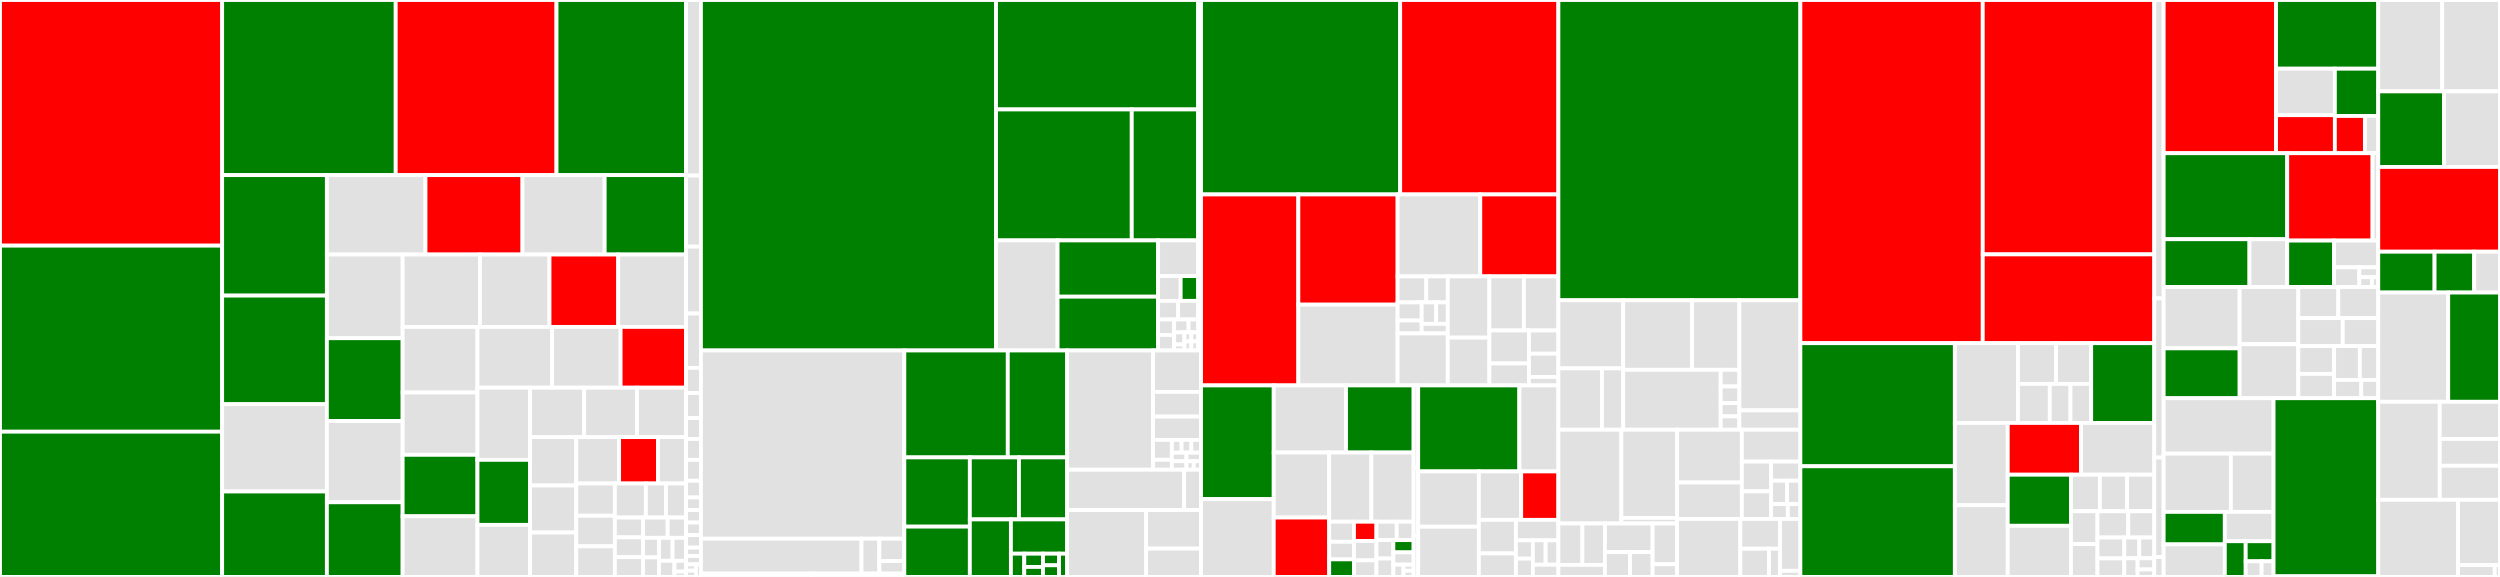 <svg baseProfile="full" width="650" height="150" viewBox="0 0 650 150" version="1.1"
xmlns="http://www.w3.org/2000/svg" xmlns:ev="http://www.w3.org/2001/xml-events"
xmlns:xlink="http://www.w3.org/1999/xlink">

<rect x="0" y="0" width="650" height="150" fill="#333333" stroke="none"/>

<style>rect.s{mask:url(#mask);}</style>
<defs>
  <pattern id="white" width="4" height="4" patternUnits="userSpaceOnUse" patternTransform="rotate(45)">
    <rect width="2" height="2" transform="translate(0,0)" fill="white"></rect>
  </pattern>
  <mask id="mask">
    <rect x="0" y="0" width="100%" height="100%" fill="url(#white)"></rect>
  </mask>
</defs>

<rect x="0" y="0" width="57.759" height="63.87" fill="red" stroke="white" stroke-width="1" class=" tooltipped" data-content="PnP.Core/Model/SharePoint/Core/Internal/ListItem.cs"><title>PnP.Core/Model/SharePoint/Core/Internal/ListItem.cs</title></rect>
<rect x="0" y="63.87" width="57.759" height="48.375" fill="green" stroke="white" stroke-width="1" class=" tooltipped" data-content="PnP.Core/Model/SharePoint/Core/Internal/FieldCollection.cs"><title>PnP.Core/Model/SharePoint/Core/Internal/FieldCollection.cs</title></rect>
<rect x="0" y="112.245" width="57.759" height="37.755" fill="green" stroke="white" stroke-width="1" class=" tooltipped" data-content="PnP.Core/Model/SharePoint/Core/Internal/List.cs"><title>PnP.Core/Model/SharePoint/Core/Internal/List.cs</title></rect>
<rect x="57.759" y="0" width="45.127" height="45.529" fill="green" stroke="white" stroke-width="1" class=" tooltipped" data-content="PnP.Core/Model/SharePoint/Core/Internal/Web.cs"><title>PnP.Core/Model/SharePoint/Core/Internal/Web.cs</title></rect>
<rect x="102.886" y="0" width="41.805" height="45.529" fill="red" stroke="white" stroke-width="1" class=" tooltipped" data-content="PnP.Core/Model/SharePoint/Core/Internal/File.cs"><title>PnP.Core/Model/SharePoint/Core/Internal/File.cs</title></rect>
<rect x="144.691" y="0" width="33.684" height="45.529" fill="green" stroke="white" stroke-width="1" class=" tooltipped" data-content="PnP.Core/Model/SharePoint/Core/Internal/ListDataAsStreamHandler.cs"><title>PnP.Core/Model/SharePoint/Core/Internal/ListDataAsStreamHandler.cs</title></rect>
<rect x="57.759" y="45.529" width="27.228" height="31.326" fill="green" stroke="white" stroke-width="1" class=" tooltipped" data-content="PnP.Core/Model/SharePoint/Core/Internal/Folder.cs"><title>PnP.Core/Model/SharePoint/Core/Internal/Folder.cs</title></rect>
<rect x="57.759" y="76.855" width="27.228" height="28.239" fill="green" stroke="white" stroke-width="1" class=" tooltipped" data-content="PnP.Core/Model/SharePoint/Core/Internal/Field.cs"><title>PnP.Core/Model/SharePoint/Core/Internal/Field.cs</title></rect>
<rect x="57.759" y="105.095" width="27.228" height="22.684" fill="#e1e1e1" stroke="white" stroke-width="1" class=" tooltipped" data-content="PnP.Core/Model/SharePoint/Core/Internal/RecycleBinItemCollection.cs"><title>PnP.Core/Model/SharePoint/Core/Internal/RecycleBinItemCollection.cs</title></rect>
<rect x="57.759" y="127.779" width="27.228" height="22.221" fill="green" stroke="white" stroke-width="1" class=" tooltipped" data-content="PnP.Core/Model/SharePoint/Core/Internal/Site.cs"><title>PnP.Core/Model/SharePoint/Core/Internal/Site.cs</title></rect>
<rect x="84.987" y="45.529" width="25.636" height="20.651" fill="#e1e1e1" stroke="white" stroke-width="1" class=" tooltipped" data-content="PnP.Core/Model/SharePoint/Core/Internal/FieldCreationOptions.cs"><title>PnP.Core/Model/SharePoint/Core/Internal/FieldCreationOptions.cs</title></rect>
<rect x="110.623" y="45.529" width="25.229" height="20.651" fill="red" stroke="white" stroke-width="1" class=" tooltipped" data-content="PnP.Core/Model/SharePoint/Core/Internal/FieldLocationValue.cs"><title>PnP.Core/Model/SharePoint/Core/Internal/FieldLocationValue.cs</title></rect>
<rect x="135.852" y="45.529" width="21.363" height="20.651" fill="#e1e1e1" stroke="white" stroke-width="1" class=" tooltipped" data-content="PnP.Core/Model/SharePoint/Core/Internal/UserCustomAction.cs"><title>PnP.Core/Model/SharePoint/Core/Internal/UserCustomAction.cs</title></rect>
<rect x="157.216" y="45.529" width="21.16" height="20.651" fill="green" stroke="white" stroke-width="1" class=" tooltipped" data-content="PnP.Core/Model/SharePoint/Core/Internal/FileCollection.cs"><title>PnP.Core/Model/SharePoint/Core/Internal/FileCollection.cs</title></rect>
<rect x="84.987" y="66.181" width="19.7" height="21.755" fill="#e1e1e1" stroke="white" stroke-width="1" class=" tooltipped" data-content="PnP.Core/Model/SharePoint/Core/Internal/ListItemCollection.cs"><title>PnP.Core/Model/SharePoint/Core/Internal/ListItemCollection.cs</title></rect>
<rect x="84.987" y="87.935" width="19.7" height="21.541" fill="green" stroke="white" stroke-width="1" class=" tooltipped" data-content="PnP.Core/Model/SharePoint/Core/Internal/FieldUserValue.cs"><title>PnP.Core/Model/SharePoint/Core/Internal/FieldUserValue.cs</title></rect>
<rect x="84.987" y="109.477" width="19.7" height="21.115" fill="#e1e1e1" stroke="white" stroke-width="1" class=" tooltipped" data-content="PnP.Core/Model/SharePoint/Core/Internal/FieldValueCollection.cs"><title>PnP.Core/Model/SharePoint/Core/Internal/FieldValueCollection.cs</title></rect>
<rect x="84.987" y="130.591" width="19.7" height="19.409" fill="green" stroke="white" stroke-width="1" class=" tooltipped" data-content="PnP.Core/Model/SharePoint/Core/Internal/ContentType.cs"><title>PnP.Core/Model/SharePoint/Core/Internal/ContentType.cs</title></rect>
<rect x="104.687" y="66.181" width="20.097" height="18.817" fill="#e1e1e1" stroke="white" stroke-width="1" class=" tooltipped" data-content="PnP.Core/Model/SharePoint/Core/Internal/View.cs"><title>PnP.Core/Model/SharePoint/Core/Internal/View.cs</title></rect>
<rect x="124.784" y="66.181" width="18.087" height="18.817" fill="#e1e1e1" stroke="white" stroke-width="1" class=" tooltipped" data-content="PnP.Core/Model/SharePoint/Core/Internal/BasePermissions.cs"><title>PnP.Core/Model/SharePoint/Core/Internal/BasePermissions.cs</title></rect>
<rect x="142.871" y="66.181" width="17.864" height="18.817" fill="red" stroke="white" stroke-width="1" class=" tooltipped" data-content="PnP.Core/Model/SharePoint/Core/Internal/ListCollection.cs"><title>PnP.Core/Model/SharePoint/Core/Internal/ListCollection.cs</title></rect>
<rect x="160.735" y="66.181" width="17.64" height="18.817" fill="#e1e1e1" stroke="white" stroke-width="1" class=" tooltipped" data-content="PnP.Core/Model/SharePoint/Core/Internal/Comment.cs"><title>PnP.Core/Model/SharePoint/Core/Internal/Comment.cs</title></rect>
<rect x="104.687" y="84.997" width="19.456" height="17.061" fill="#e1e1e1" stroke="white" stroke-width="1" class=" tooltipped" data-content="PnP.Core/Model/SharePoint/Core/Internal/ListMetaDataMapper.cs"><title>PnP.Core/Model/SharePoint/Core/Internal/ListMetaDataMapper.cs</title></rect>
<rect x="104.687" y="102.058" width="19.456" height="16.197" fill="#e1e1e1" stroke="white" stroke-width="1" class=" tooltipped" data-content="PnP.Core/Model/SharePoint/Core/Internal/FieldUrlValue.cs"><title>PnP.Core/Model/SharePoint/Core/Internal/FieldUrlValue.cs</title></rect>
<rect x="104.687" y="118.254" width="19.456" height="15.981" fill="green" stroke="white" stroke-width="1" class=" tooltipped" data-content="PnP.Core/Model/SharePoint/Core/Internal/PropertyValues.cs"><title>PnP.Core/Model/SharePoint/Core/Internal/PropertyValues.cs</title></rect>
<rect x="104.687" y="134.235" width="19.456" height="15.765" fill="#e1e1e1" stroke="white" stroke-width="1" class=" tooltipped" data-content="PnP.Core/Model/SharePoint/Core/Internal/FieldTaxonomyValue.cs"><title>PnP.Core/Model/SharePoint/Core/Internal/FieldTaxonomyValue.cs</title></rect>
<rect x="124.144" y="84.997" width="19.406" height="15.805" fill="#e1e1e1" stroke="white" stroke-width="1" class=" tooltipped" data-content="PnP.Core/Model/SharePoint/Core/Internal/ContentTypeCollection.cs"><title>PnP.Core/Model/SharePoint/Core/Internal/ContentTypeCollection.cs</title></rect>
<rect x="143.55" y="84.997" width="17.811" height="15.805" fill="#e1e1e1" stroke="white" stroke-width="1" class=" tooltipped" data-content="PnP.Core/Model/SharePoint/Core/Internal/RecycleBinItem.cs"><title>PnP.Core/Model/SharePoint/Core/Internal/RecycleBinItem.cs</title></rect>
<rect x="161.361" y="84.997" width="17.014" height="15.805" fill="red" stroke="white" stroke-width="1" class=" tooltipped" data-content="PnP.Core/Model/SharePoint/Core/Internal/FieldLookupValue.cs"><title>PnP.Core/Model/SharePoint/Core/Internal/FieldLookupValue.cs</title></rect>
<rect x="124.144" y="100.802" width="13.665" height="18.757" fill="#e1e1e1" stroke="white" stroke-width="1" class=" tooltipped" data-content="PnP.Core/Model/SharePoint/Core/Internal/BuiltInFields.cs"><title>PnP.Core/Model/SharePoint/Core/Internal/BuiltInFields.cs</title></rect>
<rect x="124.144" y="119.559" width="13.665" height="16.912" fill="green" stroke="white" stroke-width="1" class=" tooltipped" data-content="PnP.Core/Model/SharePoint/Core/Internal/FieldValue.cs"><title>PnP.Core/Model/SharePoint/Core/Internal/FieldValue.cs</title></rect>
<rect x="124.144" y="136.471" width="13.665" height="13.529" fill="#e1e1e1" stroke="white" stroke-width="1" class=" tooltipped" data-content="PnP.Core/Model/SharePoint/Core/Internal/CommentCollection.cs"><title>PnP.Core/Model/SharePoint/Core/Internal/CommentCollection.cs</title></rect>
<rect x="137.808" y="100.802" width="14.068" height="12.843" fill="#e1e1e1" stroke="white" stroke-width="1" class=" tooltipped" data-content="PnP.Core/Model/SharePoint/Core/Internal/FieldLinkCollection.cs"><title>PnP.Core/Model/SharePoint/Core/Internal/FieldLinkCollection.cs</title></rect>
<rect x="151.876" y="100.802" width="13.74" height="12.843" fill="#e1e1e1" stroke="white" stroke-width="1" class=" tooltipped" data-content="PnP.Core/Model/SharePoint/Core/Internal/ViewCollection.cs"><title>PnP.Core/Model/SharePoint/Core/Internal/ViewCollection.cs</title></rect>
<rect x="165.616" y="100.802" width="12.759" height="12.843" fill="#e1e1e1" stroke="white" stroke-width="1" class=" tooltipped" data-content="PnP.Core/Model/SharePoint/Core/Internal/UserCustomActionCollection.cs"><title>PnP.Core/Model/SharePoint/Core/Internal/UserCustomActionCollection.cs</title></rect>
<rect x="137.808" y="113.646" width="12.02" height="12.584" fill="#e1e1e1" stroke="white" stroke-width="1" class=" tooltipped" data-content="PnP.Core/Model/SharePoint/Core/Internal/WebCollection.cs"><title>PnP.Core/Model/SharePoint/Core/Internal/WebCollection.cs</title></rect>
<rect x="137.808" y="126.23" width="12.02" height="12.235" fill="#e1e1e1" stroke="white" stroke-width="1" class=" tooltipped" data-content="PnP.Core/Model/SharePoint/Core/Internal/FieldLink.cs"><title>PnP.Core/Model/SharePoint/Core/Internal/FieldLink.cs</title></rect>
<rect x="137.808" y="138.464" width="12.02" height="11.536" fill="#e1e1e1" stroke="white" stroke-width="1" class=" tooltipped" data-content="PnP.Core/Model/SharePoint/Core/Internal/FolderCollection.cs"><title>PnP.Core/Model/SharePoint/Core/Internal/FolderCollection.cs</title></rect>
<rect x="149.828" y="113.646" width="11.14" height="12.069" fill="#e1e1e1" stroke="white" stroke-width="1" class=" tooltipped" data-content="PnP.Core/Model/SharePoint/Core/Internal/FileVersion.cs"><title>PnP.Core/Model/SharePoint/Core/Internal/FileVersion.cs</title></rect>
<rect x="160.969" y="113.646" width="10.096" height="12.069" fill="red" stroke="white" stroke-width="1" class=" tooltipped" data-content="PnP.Core/Model/SharePoint/Core/Internal/RegionalSettings.cs"><title>PnP.Core/Model/SharePoint/Core/Internal/RegionalSettings.cs</title></rect>
<rect x="171.064" y="113.646" width="7.311" height="12.069" fill="#e1e1e1" stroke="white" stroke-width="1" class=" tooltipped" data-content="PnP.Core/Model/SharePoint/Core/Internal/EffectiveInformationRightsManagementSettings.cs"><title>PnP.Core/Model/SharePoint/Core/Internal/EffectiveInformationRightsManagementSettings.cs</title></rect>
<rect x="149.828" y="125.715" width="10.035" height="8.374" fill="#e1e1e1" stroke="white" stroke-width="1" class=" tooltipped" data-content="PnP.Core/Model/SharePoint/Core/Internal/ComplianceTag.cs"><title>PnP.Core/Model/SharePoint/Core/Internal/ComplianceTag.cs</title></rect>
<rect x="149.828" y="134.089" width="10.035" height="7.956" fill="#e1e1e1" stroke="white" stroke-width="1" class=" tooltipped" data-content="PnP.Core/Model/SharePoint/Core/Internal/TaxonomyFieldCreationOptions.cs"><title>PnP.Core/Model/SharePoint/Core/Internal/TaxonomyFieldCreationOptions.cs</title></rect>
<rect x="149.828" y="142.044" width="10.035" height="7.956" fill="#e1e1e1" stroke="white" stroke-width="1" class=" tooltipped" data-content="PnP.Core/Model/SharePoint/Core/Internal/InformationRightsManagementSettings.cs"><title>PnP.Core/Model/SharePoint/Core/Internal/InformationRightsManagementSettings.cs</title></rect>
<rect x="159.863" y="125.715" width="8.07" height="8.852" fill="#e1e1e1" stroke="white" stroke-width="1" class=" tooltipped" data-content="PnP.Core/Model/SharePoint/Core/Internal/InformationRightsManagementFileSettings.cs"><title>PnP.Core/Model/SharePoint/Core/Internal/InformationRightsManagementFileSettings.cs</title></rect>
<rect x="167.932" y="125.715" width="5.221" height="8.852" fill="#e1e1e1" stroke="white" stroke-width="1" class=" tooltipped" data-content="PnP.Core/Model/SharePoint/Core/Internal/FileVersionCollection.cs"><title>PnP.Core/Model/SharePoint/Core/Internal/FileVersionCollection.cs</title></rect>
<rect x="173.154" y="125.715" width="5.221" height="8.852" fill="#e1e1e1" stroke="white" stroke-width="1" class=" tooltipped" data-content="PnP.Core/Model/SharePoint/Core/Internal/ListItemVersionCollection.cs"><title>PnP.Core/Model/SharePoint/Core/Internal/ListItemVersionCollection.cs</title></rect>
<rect x="159.863" y="134.566" width="7.351" height="5.145" fill="#e1e1e1" stroke="white" stroke-width="1" class=" tooltipped" data-content="PnP.Core/Model/SharePoint/Core/Internal/TimeZone.cs"><title>PnP.Core/Model/SharePoint/Core/Internal/TimeZone.cs</title></rect>
<rect x="159.863" y="139.711" width="7.351" height="5.145" fill="#e1e1e1" stroke="white" stroke-width="1" class=" tooltipped" data-content="PnP.Core/Model/SharePoint/Core/Internal/ListItemVersion.cs"><title>PnP.Core/Model/SharePoint/Core/Internal/ListItemVersion.cs</title></rect>
<rect x="159.863" y="144.855" width="7.351" height="5.145" fill="#e1e1e1" stroke="white" stroke-width="1" class=" tooltipped" data-content="PnP.Core/Model/SharePoint/Core/Internal/CommentLikeUserEntity.cs"><title>PnP.Core/Model/SharePoint/Core/Internal/CommentLikeUserEntity.cs</title></rect>
<rect x="167.213" y="134.566" width="6.378" height="5.27" fill="#e1e1e1" stroke="white" stroke-width="1" class=" tooltipped" data-content="PnP.Core/Model/SharePoint/Core/Internal/StorageMetrics.cs"><title>PnP.Core/Model/SharePoint/Core/Internal/StorageMetrics.cs</title></rect>
<rect x="173.592" y="134.566" width="4.784" height="5.27" fill="#e1e1e1" stroke="white" stroke-width="1" class=" tooltipped" data-content="PnP.Core/Model/SharePoint/Core/Internal/ListDataAsStreamProperty.cs"><title>PnP.Core/Model/SharePoint/Core/Internal/ListDataAsStreamProperty.cs</title></rect>
<rect x="167.213" y="139.836" width="4.134" height="5.082" fill="#e1e1e1" stroke="white" stroke-width="1" class=" tooltipped" data-content="PnP.Core/Model/SharePoint/Core/Internal/FileVersionEvent.cs"><title>PnP.Core/Model/SharePoint/Core/Internal/FileVersionEvent.cs</title></rect>
<rect x="167.213" y="144.918" width="4.134" height="5.082" fill="#e1e1e1" stroke="white" stroke-width="1" class=" tooltipped" data-content="PnP.Core/Model/SharePoint/Core/Internal/FieldStringValues.cs"><title>PnP.Core/Model/SharePoint/Core/Internal/FieldStringValues.cs</title></rect>
<rect x="171.347" y="139.836" width="3.514" height="5.979" fill="#e1e1e1" stroke="white" stroke-width="1" class=" tooltipped" data-content="PnP.Core/Model/SharePoint/Core/Internal/TimeZoneCollection.cs"><title>PnP.Core/Model/SharePoint/Core/Internal/TimeZoneCollection.cs</title></rect>
<rect x="174.861" y="139.836" width="3.514" height="5.979" fill="#e1e1e1" stroke="white" stroke-width="1" class=" tooltipped" data-content="PnP.Core/Model/SharePoint/Core/Internal/CommentLikeUserEntityCollection.cs"><title>PnP.Core/Model/SharePoint/Core/Internal/CommentLikeUserEntityCollection.cs</title></rect>
<rect x="171.347" y="145.815" width="4.016" height="4.185" fill="#e1e1e1" stroke="white" stroke-width="1" class=" tooltipped" data-content="PnP.Core/Model/SharePoint/Core/Internal/LikedByInformation.cs"><title>PnP.Core/Model/SharePoint/Core/Internal/LikedByInformation.cs</title></rect>
<rect x="175.363" y="145.815" width="3.012" height="2.79" fill="#e1e1e1" stroke="white" stroke-width="1" class=" tooltipped" data-content="PnP.Core/Model/SharePoint/Core/Internal/ListDataAsStreamPropertyValue.cs"><title>PnP.Core/Model/SharePoint/Core/Internal/ListDataAsStreamPropertyValue.cs</title></rect>
<rect x="175.363" y="148.605" width="3.012" height="1.395" fill="#e1e1e1" stroke="white" stroke-width="1" class=" tooltipped" data-content="PnP.Core/Model/SharePoint/Core/Internal/ViewFieldCollection.cs"><title>PnP.Core/Model/SharePoint/Core/Internal/ViewFieldCollection.cs</title></rect>
<rect x="178.375" y="0" width="3.866" height="45.652" fill="#e1e1e1" stroke="white" stroke-width="1" class=" tooltipped" data-content="PnP.Core/Model/SharePoint/Core/Public/Options/RenderListDataOptions.cs"><title>PnP.Core/Model/SharePoint/Core/Public/Options/RenderListDataOptions.cs</title></rect>
<rect x="178.375" y="45.652" width="3.866" height="18.478" fill="#e1e1e1" stroke="white" stroke-width="1" class=" tooltipped" data-content="PnP.Core/Model/SharePoint/Core/Public/Options/AddUserCustomActionOptions.cs"><title>PnP.Core/Model/SharePoint/Core/Public/Options/AddUserCustomActionOptions.cs</title></rect>
<rect x="178.375" y="64.13" width="3.866" height="17.391" fill="#e1e1e1" stroke="white" stroke-width="1" class=" tooltipped" data-content="PnP.Core/Model/SharePoint/Core/Public/Options/CommonFieldOptions.cs"><title>PnP.Core/Model/SharePoint/Core/Public/Options/CommonFieldOptions.cs</title></rect>
<rect x="178.375" y="81.522" width="3.866" height="14.13" fill="#e1e1e1" stroke="white" stroke-width="1" class=" tooltipped" data-content="PnP.Core/Model/SharePoint/Core/Public/Options/ViewOptions.cs"><title>PnP.Core/Model/SharePoint/Core/Public/Options/ViewOptions.cs</title></rect>
<rect x="178.375" y="95.652" width="3.866" height="6.522" fill="#e1e1e1" stroke="white" stroke-width="1" class=" tooltipped" data-content="PnP.Core/Model/SharePoint/Core/Public/Options/WebOptions.cs"><title>PnP.Core/Model/SharePoint/Core/Public/Options/WebOptions.cs</title></rect>
<rect x="178.375" y="102.174" width="3.866" height="6.522" fill="#e1e1e1" stroke="white" stroke-width="1" class=" tooltipped" data-content="PnP.Core/Model/SharePoint/Core/Public/Options/FieldMultilineTextOptions.cs"><title>PnP.Core/Model/SharePoint/Core/Public/Options/FieldMultilineTextOptions.cs</title></rect>
<rect x="178.375" y="108.696" width="3.866" height="5.435" fill="#e1e1e1" stroke="white" stroke-width="1" class=" tooltipped" data-content="PnP.Core/Model/SharePoint/Core/Public/Options/CamlQueryOptions.cs"><title>PnP.Core/Model/SharePoint/Core/Public/Options/CamlQueryOptions.cs</title></rect>
<rect x="178.375" y="114.13" width="3.866" height="5.435" fill="#e1e1e1" stroke="white" stroke-width="1" class=" tooltipped" data-content="PnP.Core/Model/SharePoint/Core/Public/Options/FieldNumberOptions.cs"><title>PnP.Core/Model/SharePoint/Core/Public/Options/FieldNumberOptions.cs</title></rect>
<rect x="178.375" y="119.565" width="3.866" height="5.435" fill="#e1e1e1" stroke="white" stroke-width="1" class=" tooltipped" data-content="PnP.Core/Model/SharePoint/Core/Public/Options/FieldCalculatedOptions.cs"><title>PnP.Core/Model/SharePoint/Core/Public/Options/FieldCalculatedOptions.cs</title></rect>
<rect x="178.375" y="125" width="3.866" height="4.348" fill="#e1e1e1" stroke="white" stroke-width="1" class=" tooltipped" data-content="PnP.Core/Model/SharePoint/Core/Public/Options/FieldUserOptions.cs"><title>PnP.Core/Model/SharePoint/Core/Public/Options/FieldUserOptions.cs</title></rect>
<rect x="178.375" y="129.348" width="3.866" height="3.261" fill="#e1e1e1" stroke="white" stroke-width="1" class=" tooltipped" data-content="PnP.Core/Model/SharePoint/Core/Public/Options/MoveCopyOptions.cs"><title>PnP.Core/Model/SharePoint/Core/Public/Options/MoveCopyOptions.cs</title></rect>
<rect x="178.375" y="132.609" width="3.866" height="3.261" fill="#e1e1e1" stroke="white" stroke-width="1" class=" tooltipped" data-content="PnP.Core/Model/SharePoint/Core/Public/Options/FieldLookupOptions.cs"><title>PnP.Core/Model/SharePoint/Core/Public/Options/FieldLookupOptions.cs</title></rect>
<rect x="178.375" y="135.87" width="3.866" height="3.261" fill="#e1e1e1" stroke="white" stroke-width="1" class=" tooltipped" data-content="PnP.Core/Model/SharePoint/Core/Public/Options/FieldDateTimeOptions.cs"><title>PnP.Core/Model/SharePoint/Core/Public/Options/FieldDateTimeOptions.cs</title></rect>
<rect x="178.375" y="139.13" width="3.866" height="3.261" fill="#e1e1e1" stroke="white" stroke-width="1" class=" tooltipped" data-content="PnP.Core/Model/SharePoint/Core/Public/Options/FieldChoiceMultiOptions.cs"><title>PnP.Core/Model/SharePoint/Core/Public/Options/FieldChoiceMultiOptions.cs</title></rect>
<rect x="178.375" y="142.391" width="3.866" height="2.174" fill="#e1e1e1" stroke="white" stroke-width="1" class=" tooltipped" data-content="PnP.Core/Model/SharePoint/Core/Public/Options/FieldCurrencyOptions.cs"><title>PnP.Core/Model/SharePoint/Core/Public/Options/FieldCurrencyOptions.cs</title></rect>
<rect x="178.375" y="144.565" width="3.866" height="2.174" fill="#e1e1e1" stroke="white" stroke-width="1" class=" tooltipped" data-content="PnP.Core/Model/SharePoint/Core/Public/Options/FieldTaxonomyOptions.cs"><title>PnP.Core/Model/SharePoint/Core/Public/Options/FieldTaxonomyOptions.cs</title></rect>
<rect x="178.375" y="146.739" width="2.577" height="1.63" fill="#e1e1e1" stroke="white" stroke-width="1" class=" tooltipped" data-content="PnP.Core/Model/SharePoint/Core/Public/Options/FieldUrlOptions.cs"><title>PnP.Core/Model/SharePoint/Core/Public/Options/FieldUrlOptions.cs</title></rect>
<rect x="178.375" y="148.37" width="2.577" height="1.63" fill="#e1e1e1" stroke="white" stroke-width="1" class=" tooltipped" data-content="PnP.Core/Model/SharePoint/Core/Public/Options/FieldTextOptions.cs"><title>PnP.Core/Model/SharePoint/Core/Public/Options/FieldTextOptions.cs</title></rect>
<rect x="180.952" y="146.739" width="1.289" height="3.261" fill="#e1e1e1" stroke="white" stroke-width="1" class=" tooltipped" data-content="PnP.Core/Model/SharePoint/Core/Public/Options/FieldChoiceOptions.cs"><title>PnP.Core/Model/SharePoint/Core/Public/Options/FieldChoiceOptions.cs</title></rect>
<rect x="182.241" y="0" width="76.726" height="91.125" fill="green" stroke="white" stroke-width="1" class=" tooltipped" data-content="PnP.Core/Model/SharePoint/Pages/Internal/Page.cs"><title>PnP.Core/Model/SharePoint/Pages/Internal/Page.cs</title></rect>
<rect x="258.967" y="0" width="52.565" height="28.456" fill="green" stroke="white" stroke-width="1" class=" tooltipped" data-content="PnP.Core/Model/SharePoint/Pages/Internal/PageWebPart.cs"><title>PnP.Core/Model/SharePoint/Pages/Internal/PageWebPart.cs</title></rect>
<rect x="258.967" y="28.456" width="35.29" height="34.052" fill="green" stroke="white" stroke-width="1" class=" tooltipped" data-content="PnP.Core/Model/SharePoint/Pages/Internal/PageHeader.cs"><title>PnP.Core/Model/SharePoint/Pages/Internal/PageHeader.cs</title></rect>
<rect x="294.256" y="28.456" width="17.275" height="34.052" fill="green" stroke="white" stroke-width="1" class=" tooltipped" data-content="PnP.Core/Model/SharePoint/Pages/Internal/CanvasControl.cs"><title>PnP.Core/Model/SharePoint/Pages/Internal/CanvasControl.cs</title></rect>
<rect x="258.967" y="62.508" width="16.004" height="28.616" fill="#e1e1e1" stroke="white" stroke-width="1" class=" tooltipped" data-content="PnP.Core/Model/SharePoint/Pages/Internal/CanvasSection.cs"><title>PnP.Core/Model/SharePoint/Pages/Internal/CanvasSection.cs</title></rect>
<rect x="274.971" y="62.508" width="26.135" height="14.63" fill="green" stroke="white" stroke-width="1" class=" tooltipped" data-content="PnP.Core/Model/SharePoint/Pages/Internal/PageText.cs"><title>PnP.Core/Model/SharePoint/Pages/Internal/PageText.cs</title></rect>
<rect x="274.971" y="77.138" width="26.135" height="13.987" fill="green" stroke="white" stroke-width="1" class=" tooltipped" data-content="PnP.Core/Model/SharePoint/Pages/Internal/CanvasColumn.cs"><title>PnP.Core/Model/SharePoint/Pages/Internal/CanvasColumn.cs</title></rect>
<rect x="301.106" y="62.508" width="10.425" height="9.27" fill="#e1e1e1" stroke="white" stroke-width="1" class=" tooltipped" data-content="PnP.Core/Model/SharePoint/Pages/Internal/EmphasisJsonConverter.cs"><title>PnP.Core/Model/SharePoint/Pages/Internal/EmphasisJsonConverter.cs</title></rect>
<rect x="301.106" y="71.778" width="5.864" height="6.449" fill="#e1e1e1" stroke="white" stroke-width="1" class=" tooltipped" data-content="PnP.Core/Model/SharePoint/Pages/Internal/WebPartData.cs"><title>PnP.Core/Model/SharePoint/Pages/Internal/WebPartData.cs</title></rect>
<rect x="306.97" y="71.778" width="4.561" height="6.449" fill="green" stroke="white" stroke-width="1" class=" tooltipped" data-content="PnP.Core/Model/SharePoint/Pages/Internal/HeaderControlData.cs"><title>PnP.Core/Model/SharePoint/Pages/Internal/HeaderControlData.cs</title></rect>
<rect x="301.106" y="78.227" width="5.212" height="4.837" fill="#e1e1e1" stroke="white" stroke-width="1" class=" tooltipped" data-content="PnP.Core/Model/SharePoint/Pages/Internal/PageComponent.cs"><title>PnP.Core/Model/SharePoint/Pages/Internal/PageComponent.cs</title></rect>
<rect x="306.319" y="78.227" width="5.212" height="4.837" fill="#e1e1e1" stroke="white" stroke-width="1" class=" tooltipped" data-content="PnP.Core/Model/SharePoint/Pages/Internal/PageTranslationStatus.cs"><title>PnP.Core/Model/SharePoint/Pages/Internal/PageTranslationStatus.cs</title></rect>
<rect x="301.106" y="83.064" width="4.17" height="4.03" fill="#e1e1e1" stroke="white" stroke-width="1" class=" tooltipped" data-content="PnP.Core/Model/SharePoint/Pages/Internal/CanvasPosition.cs"><title>PnP.Core/Model/SharePoint/Pages/Internal/CanvasPosition.cs</title></rect>
<rect x="301.106" y="87.094" width="4.17" height="4.03" fill="#e1e1e1" stroke="white" stroke-width="1" class=" tooltipped" data-content="PnP.Core/Model/SharePoint/Pages/Internal/CanvasControlData.cs"><title>PnP.Core/Model/SharePoint/Pages/Internal/CanvasControlData.cs</title></rect>
<rect x="305.276" y="83.064" width="3.753" height="3.359" fill="#e1e1e1" stroke="white" stroke-width="1" class=" tooltipped" data-content="PnP.Core/Model/SharePoint/Pages/Internal/CanvasData.cs"><title>PnP.Core/Model/SharePoint/Pages/Internal/CanvasData.cs</title></rect>
<rect x="309.029" y="83.064" width="2.502" height="3.359" fill="#e1e1e1" stroke="white" stroke-width="1" class=" tooltipped" data-content="PnP.Core/Model/SharePoint/Pages/Internal/PageSettingsSlice.cs"><title>PnP.Core/Model/SharePoint/Pages/Internal/PageSettingsSlice.cs</title></rect>
<rect x="305.276" y="86.422" width="2.681" height="3.135" fill="#e1e1e1" stroke="white" stroke-width="1" class=" tooltipped" data-content="PnP.Core/Model/SharePoint/Pages/Internal/PageTranslationStatusCollection.cs"><title>PnP.Core/Model/SharePoint/Pages/Internal/PageTranslationStatusCollection.cs</title></rect>
<rect x="305.276" y="89.557" width="2.681" height="1.567" fill="#e1e1e1" stroke="white" stroke-width="1" class=" tooltipped" data-content="PnP.Core/Model/SharePoint/Pages/Internal/SectionEmphasis.cs"><title>PnP.Core/Model/SharePoint/Pages/Internal/SectionEmphasis.cs</title></rect>
<rect x="307.957" y="86.422" width="1.787" height="2.351" fill="#e1e1e1" stroke="white" stroke-width="1" class=" tooltipped" data-content="PnP.Core/Model/SharePoint/Pages/Internal/TextControlData.cs"><title>PnP.Core/Model/SharePoint/Pages/Internal/TextControlData.cs</title></rect>
<rect x="309.744" y="86.422" width="1.787" height="2.351" fill="#e1e1e1" stroke="white" stroke-width="1" class=" tooltipped" data-content="PnP.Core/Model/SharePoint/Pages/Internal/WebPartControlData.cs"><title>PnP.Core/Model/SharePoint/Pages/Internal/WebPartControlData.cs</title></rect>
<rect x="307.957" y="88.773" width="1.787" height="2.351" fill="#e1e1e1" stroke="white" stroke-width="1" class=" tooltipped" data-content="PnP.Core/Model/SharePoint/Pages/Internal/CanvasControlPosition.cs"><title>PnP.Core/Model/SharePoint/Pages/Internal/CanvasControlPosition.cs</title></rect>
<rect x="309.744" y="88.773" width="1.787" height="2.351" fill="#e1e1e1" stroke="white" stroke-width="1" class=" tooltipped" data-content="PnP.Core/Model/SharePoint/Pages/Internal/WebPartControlDataOnly.cs"><title>PnP.Core/Model/SharePoint/Pages/Internal/WebPartControlDataOnly.cs</title></rect>
<rect x="311.531" y="0" width="0.738" height="91.125" fill="#e1e1e1" stroke="white" stroke-width="1" class=" tooltipped" data-content="PnP.Core/Model/SharePoint/Pages/Public/Options/PageTranslationOptions.cs"><title>PnP.Core/Model/SharePoint/Pages/Public/Options/PageTranslationOptions.cs</title></rect>
<rect x="182.241" y="91.125" width="52.882" height="48.944" fill="#e1e1e1" stroke="white" stroke-width="1" class=" tooltipped" data-content="PnP.Core/Model/SharePoint/Syntex/Internal/SyntexModel.cs"><title>PnP.Core/Model/SharePoint/Syntex/Internal/SyntexModel.cs</title></rect>
<rect x="182.241" y="140.068" width="41.749" height="9.058" fill="#e1e1e1" stroke="white" stroke-width="1" class=" tooltipped" data-content="PnP.Core/Model/SharePoint/Syntex/Internal/SyntexContentCenter.cs"><title>PnP.Core/Model/SharePoint/Syntex/Internal/SyntexContentCenter.cs</title></rect>
<rect x="223.99" y="140.068" width="4.639" height="9.058" fill="#e1e1e1" stroke="white" stroke-width="1" class=" tooltipped" data-content="PnP.Core/Model/SharePoint/Syntex/Internal/SyntexClassifyAndExtractResult.cs"><title>PnP.Core/Model/SharePoint/Syntex/Internal/SyntexClassifyAndExtractResult.cs</title></rect>
<rect x="228.628" y="140.068" width="6.494" height="5.823" fill="#e1e1e1" stroke="white" stroke-width="1" class=" tooltipped" data-content="PnP.Core/Model/SharePoint/Syntex/Internal/SyntexModelPublicationResult.cs"><title>PnP.Core/Model/SharePoint/Syntex/Internal/SyntexModelPublicationResult.cs</title></rect>
<rect x="228.628" y="145.891" width="6.494" height="3.235" fill="#e1e1e1" stroke="white" stroke-width="1" class=" tooltipped" data-content="PnP.Core/Model/SharePoint/Syntex/Internal/SyntexModelPublication.cs"><title>PnP.Core/Model/SharePoint/Syntex/Internal/SyntexModelPublication.cs</title></rect>
<rect x="182.241" y="149.126" width="28.845" height="0.874" fill="#e1e1e1" stroke="white" stroke-width="1" class=" tooltipped" data-content="PnP.Core/Model/SharePoint/Syntex/Public/Options/SyntexModelUnPublishOptions.cs"><title>PnP.Core/Model/SharePoint/Syntex/Public/Options/SyntexModelUnPublishOptions.cs</title></rect>
<rect x="211.086" y="149.126" width="24.037" height="0.874" fill="#e1e1e1" stroke="white" stroke-width="1" class=" tooltipped" data-content="PnP.Core/Model/SharePoint/Syntex/Public/Options/SyntexModelPublishOptions.cs"><title>PnP.Core/Model/SharePoint/Syntex/Public/Options/SyntexModelPublishOptions.cs</title></rect>
<rect x="235.123" y="91.125" width="26.903" height="27.8" fill="green" stroke="white" stroke-width="1" class=" tooltipped" data-content="PnP.Core/Model/SharePoint/Taxonomy/Internal/Term.cs"><title>PnP.Core/Model/SharePoint/Taxonomy/Internal/Term.cs</title></rect>
<rect x="262.026" y="91.125" width="15.416" height="27.8" fill="green" stroke="white" stroke-width="1" class=" tooltipped" data-content="PnP.Core/Model/SharePoint/Taxonomy/Internal/TermSet.cs"><title>PnP.Core/Model/SharePoint/Taxonomy/Internal/TermSet.cs</title></rect>
<rect x="235.123" y="118.924" width="17.036" height="18.004" fill="green" stroke="white" stroke-width="1" class=" tooltipped" data-content="PnP.Core/Model/SharePoint/Taxonomy/Internal/TermGroupCollection.cs"><title>PnP.Core/Model/SharePoint/Taxonomy/Internal/TermGroupCollection.cs</title></rect>
<rect x="235.123" y="136.928" width="17.036" height="13.072" fill="green" stroke="white" stroke-width="1" class=" tooltipped" data-content="PnP.Core/Model/SharePoint/Taxonomy/Internal/TermSetCollection.cs"><title>PnP.Core/Model/SharePoint/Taxonomy/Internal/TermSetCollection.cs</title></rect>
<rect x="252.159" y="118.924" width="12.772" height="16.12" fill="green" stroke="white" stroke-width="1" class=" tooltipped" data-content="PnP.Core/Model/SharePoint/Taxonomy/Internal/TermCollection.cs"><title>PnP.Core/Model/SharePoint/Taxonomy/Internal/TermCollection.cs</title></rect>
<rect x="264.931" y="118.924" width="12.512" height="16.12" fill="green" stroke="white" stroke-width="1" class=" tooltipped" data-content="PnP.Core/Model/SharePoint/Taxonomy/Internal/TermRelation.cs"><title>PnP.Core/Model/SharePoint/Taxonomy/Internal/TermRelation.cs</title></rect>
<rect x="252.159" y="135.044" width="10.675" height="14.956" fill="green" stroke="white" stroke-width="1" class=" tooltipped" data-content="PnP.Core/Model/SharePoint/Taxonomy/Internal/TermRelationCollection.cs"><title>PnP.Core/Model/SharePoint/Taxonomy/Internal/TermRelationCollection.cs</title></rect>
<rect x="262.834" y="135.044" width="14.608" height="8.916" fill="green" stroke="white" stroke-width="1" class=" tooltipped" data-content="PnP.Core/Model/SharePoint/Taxonomy/Internal/TermGroup.cs"><title>PnP.Core/Model/SharePoint/Taxonomy/Internal/TermGroup.cs</title></rect>
<rect x="262.834" y="143.96" width="3.478" height="6.04" fill="green" stroke="white" stroke-width="1" class=" tooltipped" data-content="PnP.Core/Model/SharePoint/Taxonomy/Internal/TermStore.cs"><title>PnP.Core/Model/SharePoint/Taxonomy/Internal/TermStore.cs</title></rect>
<rect x="266.312" y="143.96" width="4.869" height="3.451" fill="green" stroke="white" stroke-width="1" class=" tooltipped" data-content="PnP.Core/Model/SharePoint/Taxonomy/Internal/TermLocalizedLabel.cs"><title>PnP.Core/Model/SharePoint/Taxonomy/Internal/TermLocalizedLabel.cs</title></rect>
<rect x="266.312" y="147.411" width="4.869" height="2.589" fill="green" stroke="white" stroke-width="1" class=" tooltipped" data-content="PnP.Core/Model/SharePoint/Taxonomy/Internal/TermProperty.cs"><title>PnP.Core/Model/SharePoint/Taxonomy/Internal/TermProperty.cs</title></rect>
<rect x="271.182" y="143.96" width="4.174" height="3.02" fill="green" stroke="white" stroke-width="1" class=" tooltipped" data-content="PnP.Core/Model/SharePoint/Taxonomy/Internal/TermSetProperty.cs"><title>PnP.Core/Model/SharePoint/Taxonomy/Internal/TermSetProperty.cs</title></rect>
<rect x="271.182" y="146.98" width="4.174" height="3.02" fill="green" stroke="white" stroke-width="1" class=" tooltipped" data-content="PnP.Core/Model/SharePoint/Taxonomy/Internal/TermSetLocalizedName.cs"><title>PnP.Core/Model/SharePoint/Taxonomy/Internal/TermSetLocalizedName.cs</title></rect>
<rect x="275.356" y="143.96" width="2.087" height="6.04" fill="green" stroke="white" stroke-width="1" class=" tooltipped" data-content="PnP.Core/Model/SharePoint/Taxonomy/Internal/TermLocalizedDescription.cs"><title>PnP.Core/Model/SharePoint/Taxonomy/Internal/TermLocalizedDescription.cs</title></rect>
<rect x="277.443" y="91.125" width="22.359" height="31.006" fill="#e1e1e1" stroke="white" stroke-width="1" class=" tooltipped" data-content="PnP.Core/Model/SharePoint/Changes/Internal/ChangeCollectionHandler.cs"><title>PnP.Core/Model/SharePoint/Changes/Internal/ChangeCollectionHandler.cs</title></rect>
<rect x="299.802" y="91.125" width="12.467" height="10.785" fill="#e1e1e1" stroke="white" stroke-width="1" class=" tooltipped" data-content="PnP.Core/Model/SharePoint/Changes/Internal/Change.cs"><title>PnP.Core/Model/SharePoint/Changes/Internal/Change.cs</title></rect>
<rect x="299.802" y="101.909" width="12.467" height="6.403" fill="#e1e1e1" stroke="white" stroke-width="1" class=" tooltipped" data-content="PnP.Core/Model/SharePoint/Changes/Internal/ChangeItem.cs"><title>PnP.Core/Model/SharePoint/Changes/Internal/ChangeItem.cs</title></rect>
<rect x="299.802" y="108.313" width="12.467" height="6.066" fill="#e1e1e1" stroke="white" stroke-width="1" class=" tooltipped" data-content="PnP.Core/Model/SharePoint/Changes/Internal/ChangeToken.cs"><title>PnP.Core/Model/SharePoint/Changes/Internal/ChangeToken.cs</title></rect>
<rect x="299.802" y="114.379" width="4.878" height="5.168" fill="#e1e1e1" stroke="white" stroke-width="1" class=" tooltipped" data-content="PnP.Core/Model/SharePoint/Changes/Internal/ChangeList.cs"><title>PnP.Core/Model/SharePoint/Changes/Internal/ChangeList.cs</title></rect>
<rect x="299.802" y="119.547" width="4.878" height="2.584" fill="#e1e1e1" stroke="white" stroke-width="1" class=" tooltipped" data-content="PnP.Core/Model/SharePoint/Changes/Internal/ChangeView.cs"><title>PnP.Core/Model/SharePoint/Changes/Internal/ChangeView.cs</title></rect>
<rect x="304.68" y="114.379" width="2.53" height="3.322" fill="#e1e1e1" stroke="white" stroke-width="1" class=" tooltipped" data-content="PnP.Core/Model/SharePoint/Changes/Internal/ChangeFile.cs"><title>PnP.Core/Model/SharePoint/Changes/Internal/ChangeFile.cs</title></rect>
<rect x="307.21" y="114.379" width="2.53" height="3.322" fill="#e1e1e1" stroke="white" stroke-width="1" class=" tooltipped" data-content="PnP.Core/Model/SharePoint/Changes/Internal/ChangeUser.cs"><title>PnP.Core/Model/SharePoint/Changes/Internal/ChangeUser.cs</title></rect>
<rect x="309.739" y="114.379" width="2.53" height="3.322" fill="#e1e1e1" stroke="white" stroke-width="1" class=" tooltipped" data-content="PnP.Core/Model/SharePoint/Changes/Internal/ChangeAlert.cs"><title>PnP.Core/Model/SharePoint/Changes/Internal/ChangeAlert.cs</title></rect>
<rect x="304.68" y="117.701" width="3.794" height="2.215" fill="#e1e1e1" stroke="white" stroke-width="1" class=" tooltipped" data-content="PnP.Core/Model/SharePoint/Changes/Internal/ChangeField.cs"><title>PnP.Core/Model/SharePoint/Changes/Internal/ChangeField.cs</title></rect>
<rect x="304.68" y="119.916" width="3.794" height="2.215" fill="#e1e1e1" stroke="white" stroke-width="1" class=" tooltipped" data-content="PnP.Core/Model/SharePoint/Changes/Internal/ChangeFolder.cs"><title>PnP.Core/Model/SharePoint/Changes/Internal/ChangeFolder.cs</title></rect>
<rect x="308.475" y="117.701" width="3.794" height="2.215" fill="#e1e1e1" stroke="white" stroke-width="1" class=" tooltipped" data-content="PnP.Core/Model/SharePoint/Changes/Internal/ChangeContentType.cs"><title>PnP.Core/Model/SharePoint/Changes/Internal/ChangeContentType.cs</title></rect>
<rect x="308.475" y="119.916" width="1.897" height="2.215" fill="#e1e1e1" stroke="white" stroke-width="1" class=" tooltipped" data-content="PnP.Core/Model/SharePoint/Changes/Internal/ChangeWeb.cs"><title>PnP.Core/Model/SharePoint/Changes/Internal/ChangeWeb.cs</title></rect>
<rect x="310.372" y="119.916" width="1.897" height="2.215" fill="#e1e1e1" stroke="white" stroke-width="1" class=" tooltipped" data-content="PnP.Core/Model/SharePoint/Changes/Internal/ChangeGroup.cs"><title>PnP.Core/Model/SharePoint/Changes/Internal/ChangeGroup.cs</title></rect>
<rect x="277.443" y="122.131" width="30.423" height="10.496" fill="#e1e1e1" stroke="white" stroke-width="1" class=" tooltipped" data-content="PnP.Core/Model/SharePoint/Changes/Public/Options/ChangeQueryOptions.cs"><title>PnP.Core/Model/SharePoint/Changes/Public/Options/ChangeQueryOptions.cs</title></rect>
<rect x="307.866" y="122.131" width="4.403" height="10.496" fill="#e1e1e1" stroke="white" stroke-width="1" class=" tooltipped" data-content="PnP.Core/Model/SharePoint/Changes/Public/Options/ChangeTokenOptions.cs"><title>PnP.Core/Model/SharePoint/Changes/Public/Options/ChangeTokenOptions.cs</title></rect>
<rect x="277.443" y="132.627" width="20.557" height="17.373" fill="#e1e1e1" stroke="white" stroke-width="1" class=" tooltipped" data-content="PnP.Core/Model/SharePoint/Settings/Internal/FeatureCollection.cs"><title>PnP.Core/Model/SharePoint/Settings/Internal/FeatureCollection.cs</title></rect>
<rect x="298" y="132.627" width="14.269" height="10.012" fill="#e1e1e1" stroke="white" stroke-width="1" class=" tooltipped" data-content="PnP.Core/Model/SharePoint/Settings/Internal/HubSite.cs"><title>PnP.Core/Model/SharePoint/Settings/Internal/HubSite.cs</title></rect>
<rect x="298" y="142.639" width="14.269" height="7.361" fill="#e1e1e1" stroke="white" stroke-width="1" class=" tooltipped" data-content="PnP.Core/Model/SharePoint/Settings/Internal/Feature.cs"><title>PnP.Core/Model/SharePoint/Settings/Internal/Feature.cs</title></rect>
<rect x="312.269" y="0" width="51.775" height="50.558" fill="green" stroke="white" stroke-width="1" class=" tooltipped" data-content="PnP.Core/Model/Base/BaseDataModel.cs"><title>PnP.Core/Model/Base/BaseDataModel.cs</title></rect>
<rect x="364.044" y="0" width="41.138" height="50.558" fill="red" stroke="white" stroke-width="1" class=" tooltipped" data-content="PnP.Core/Model/Base/EntityManager.cs"><title>PnP.Core/Model/Base/EntityManager.cs</title></rect>
<rect x="312.269" y="50.558" width="25.301" height="49.653" fill="red" stroke="white" stroke-width="1" class=" tooltipped" data-content="PnP.Core/Model/Base/BaseDataModelCollection.cs"><title>PnP.Core/Model/Base/BaseDataModelCollection.cs</title></rect>
<rect x="337.57" y="50.558" width="25.809" height="28.652" fill="red" stroke="white" stroke-width="1" class=" tooltipped" data-content="PnP.Core/Model/Base/TransientObject.cs"><title>PnP.Core/Model/Base/TransientObject.cs</title></rect>
<rect x="337.57" y="79.21" width="25.809" height="21.001" fill="#e1e1e1" stroke="white" stroke-width="1" class=" tooltipped" data-content="PnP.Core/Model/Base/EntityInfo.cs"><title>PnP.Core/Model/Base/EntityInfo.cs</title></rect>
<rect x="363.38" y="50.558" width="21.493" height="21.309" fill="#e1e1e1" stroke="white" stroke-width="1" class=" tooltipped" data-content="PnP.Core/Model/Base/ExpandoBaseDataModel.cs"><title>PnP.Core/Model/Base/ExpandoBaseDataModel.cs</title></rect>
<rect x="384.872" y="50.558" width="20.31" height="21.309" fill="red" stroke="white" stroke-width="1" class=" tooltipped" data-content="PnP.Core/Model/Base/TransientDictionary.cs"><title>PnP.Core/Model/Base/TransientDictionary.cs</title></rect>
<rect x="363.38" y="71.866" width="7.454" height="6.764" fill="#e1e1e1" stroke="white" stroke-width="1" class=" tooltipped" data-content="PnP.Core/Model/Base/Attributes/SharePointTypeAttribute.cs"><title>PnP.Core/Model/Base/Attributes/SharePointTypeAttribute.cs</title></rect>
<rect x="370.834" y="71.866" width="5.591" height="6.764" fill="#e1e1e1" stroke="white" stroke-width="1" class=" tooltipped" data-content="PnP.Core/Model/Base/Attributes/GraphTypeAttribute.cs"><title>PnP.Core/Model/Base/Attributes/GraphTypeAttribute.cs</title></rect>
<rect x="363.38" y="78.63" width="6.261" height="4.697" fill="#e1e1e1" stroke="white" stroke-width="1" class=" tooltipped" data-content="PnP.Core/Model/Base/Attributes/GraphPropertyAttribute.cs"><title>PnP.Core/Model/Base/Attributes/GraphPropertyAttribute.cs</title></rect>
<rect x="363.38" y="83.328" width="6.261" height="3.355" fill="#e1e1e1" stroke="white" stroke-width="1" class=" tooltipped" data-content="PnP.Core/Model/Base/Attributes/KeyPropertyAttribute.cs"><title>PnP.Core/Model/Base/Attributes/KeyPropertyAttribute.cs</title></rect>
<rect x="369.641" y="78.63" width="3.768" height="5.575" fill="#e1e1e1" stroke="white" stroke-width="1" class=" tooltipped" data-content="PnP.Core/Model/Base/Attributes/ConcreteTypeAttribute.cs"><title>PnP.Core/Model/Base/Attributes/ConcreteTypeAttribute.cs</title></rect>
<rect x="373.41" y="78.63" width="3.015" height="5.575" fill="#e1e1e1" stroke="white" stroke-width="1" class=" tooltipped" data-content="PnP.Core/Model/Base/Attributes/PropertyAttribute.cs"><title>PnP.Core/Model/Base/Attributes/PropertyAttribute.cs</title></rect>
<rect x="369.641" y="84.205" width="6.783" height="2.478" fill="#e1e1e1" stroke="white" stroke-width="1" class=" tooltipped" data-content="PnP.Core/Model/Base/Attributes/SharePointPropertyAttribute.cs"><title>PnP.Core/Model/Base/Attributes/SharePointPropertyAttribute.cs</title></rect>
<rect x="363.38" y="86.683" width="13.045" height="13.528" fill="#e1e1e1" stroke="white" stroke-width="1" class=" tooltipped" data-content="PnP.Core/Model/Base/BatchResult.cs"><title>PnP.Core/Model/Base/BatchResult.cs</title></rect>
<rect x="376.424" y="71.866" width="10.821" height="15.92" fill="#e1e1e1" stroke="white" stroke-width="1" class=" tooltipped" data-content="PnP.Core/Model/Base/DataModelExtensions.cs"><title>PnP.Core/Model/Base/DataModelExtensions.cs</title></rect>
<rect x="376.424" y="87.786" width="10.821" height="12.425" fill="#e1e1e1" stroke="white" stroke-width="1" class=" tooltipped" data-content="PnP.Core/Model/Base/DataModelLoadExtensions.cs"><title>PnP.Core/Model/Base/DataModelLoadExtensions.cs</title></rect>
<rect x="387.246" y="71.866" width="8.968" height="14.055" fill="#e1e1e1" stroke="white" stroke-width="1" class=" tooltipped" data-content="PnP.Core/Model/Base/DataModelGetExtensions.cs"><title>PnP.Core/Model/Base/DataModelGetExtensions.cs</title></rect>
<rect x="396.214" y="71.866" width="8.968" height="14.055" fill="#e1e1e1" stroke="white" stroke-width="1" class=" tooltipped" data-content="PnP.Core/Model/Base/DataModelCollectionLoadExtensions.cs"><title>PnP.Core/Model/Base/DataModelCollectionLoadExtensions.cs</title></rect>
<rect x="387.246" y="85.922" width="10.291" height="8.574" fill="#e1e1e1" stroke="white" stroke-width="1" class=" tooltipped" data-content="PnP.Core/Model/Base/EntityFieldInfo.cs"><title>PnP.Core/Model/Base/EntityFieldInfo.cs</title></rect>
<rect x="387.246" y="94.495" width="10.291" height="5.716" fill="#e1e1e1" stroke="white" stroke-width="1" class=" tooltipped" data-content="PnP.Core/Model/Base/TypeExtensions.cs"><title>PnP.Core/Model/Base/TypeExtensions.cs</title></rect>
<rect x="397.537" y="85.922" width="7.645" height="6.046" fill="#e1e1e1" stroke="white" stroke-width="1" class=" tooltipped" data-content="PnP.Core/Model/Base/EntityGraphTypeInfo.cs"><title>PnP.Core/Model/Base/EntityGraphTypeInfo.cs</title></rect>
<rect x="397.537" y="91.967" width="7.645" height="6.046" fill="#e1e1e1" stroke="white" stroke-width="1" class=" tooltipped" data-content="PnP.Core/Model/Base/EntitySharePointTypeInfo.cs"><title>PnP.Core/Model/Base/EntitySharePointTypeInfo.cs</title></rect>
<rect x="397.537" y="98.013" width="7.645" height="2.198" fill="#e1e1e1" stroke="white" stroke-width="1" class=" tooltipped" data-content="PnP.Core/Model/Base/EntityFieldExpandInfo.cs"><title>PnP.Core/Model/Base/EntityFieldExpandInfo.cs</title></rect>
<rect x="312.269" y="100.211" width="18.903" height="29.562" fill="green" stroke="white" stroke-width="1" class=" tooltipped" data-content="PnP.Core/Model/Teams/Internal/TeamChatMessageCollection.cs"><title>PnP.Core/Model/Teams/Internal/TeamChatMessageCollection.cs</title></rect>
<rect x="312.269" y="129.773" width="18.903" height="20.227" fill="#e1e1e1" stroke="white" stroke-width="1" class=" tooltipped" data-content="PnP.Core/Model/Teams/Internal/TeamChannelTabCollection.cs"><title>PnP.Core/Model/Teams/Internal/TeamChannelTabCollection.cs</title></rect>
<rect x="331.172" y="100.211" width="18.788" height="17.443" fill="#e1e1e1" stroke="white" stroke-width="1" class=" tooltipped" data-content="PnP.Core/Model/Teams/Internal/TeamChatMessage.cs"><title>PnP.Core/Model/Teams/Internal/TeamChatMessage.cs</title></rect>
<rect x="349.96" y="100.211" width="17.584" height="17.443" fill="green" stroke="white" stroke-width="1" class=" tooltipped" data-content="PnP.Core/Model/Teams/Internal/Team.cs"><title>PnP.Core/Model/Teams/Internal/Team.cs</title></rect>
<rect x="331.172" y="117.655" width="14.419" height="16.901" fill="#e1e1e1" stroke="white" stroke-width="1" class=" tooltipped" data-content="PnP.Core/Model/Teams/Internal/TeamChannel.cs"><title>PnP.Core/Model/Teams/Internal/TeamChannel.cs</title></rect>
<rect x="331.172" y="134.556" width="14.419" height="15.444" fill="red" stroke="white" stroke-width="1" class=" tooltipped" data-content="PnP.Core/Model/Teams/Internal/TeamChannelTab.cs"><title>PnP.Core/Model/Teams/Internal/TeamChannelTab.cs</title></rect>
<rect x="345.591" y="117.655" width="10.977" height="17.991" fill="#e1e1e1" stroke="white" stroke-width="1" class=" tooltipped" data-content="PnP.Core/Model/Teams/Internal/TeamAsyncOperation.cs"><title>PnP.Core/Model/Teams/Internal/TeamAsyncOperation.cs</title></rect>
<rect x="356.568" y="117.655" width="10.977" height="17.991" fill="#e1e1e1" stroke="white" stroke-width="1" class=" tooltipped" data-content="PnP.Core/Model/Teams/Internal/TeamChannelCollection.cs"><title>PnP.Core/Model/Teams/Internal/TeamChannelCollection.cs</title></rect>
<rect x="345.591" y="135.645" width="6.44" height="5.22" fill="#e1e1e1" stroke="white" stroke-width="1" class=" tooltipped" data-content="PnP.Core/Model/Teams/Internal/TeamApp.cs"><title>PnP.Core/Model/Teams/Internal/TeamApp.cs</title></rect>
<rect x="345.591" y="140.865" width="6.44" height="4.567" fill="#e1e1e1" stroke="white" stroke-width="1" class=" tooltipped" data-content="PnP.Core/Model/Teams/Internal/TeamFunSettings.cs"><title>PnP.Core/Model/Teams/Internal/TeamFunSettings.cs</title></rect>
<rect x="345.591" y="145.433" width="6.44" height="4.567" fill="green" stroke="white" stroke-width="1" class=" tooltipped" data-content="PnP.Core/Model/Teams/Internal/TeamChatMessageReaction.cs"><title>PnP.Core/Model/Teams/Internal/TeamChatMessageReaction.cs</title></rect>
<rect x="352.031" y="135.645" width="5.854" height="5.024" fill="red" stroke="white" stroke-width="1" class=" tooltipped" data-content="PnP.Core/Model/Teams/Internal/TeamChatMessageAttachment.cs"><title>PnP.Core/Model/Teams/Internal/TeamChatMessageAttachment.cs</title></rect>
<rect x="352.031" y="140.67" width="5.854" height="5.024" fill="#e1e1e1" stroke="white" stroke-width="1" class=" tooltipped" data-content="PnP.Core/Model/Teams/Internal/TeamChannelTabConfiguration.cs"><title>PnP.Core/Model/Teams/Internal/TeamChannelTabConfiguration.cs</title></rect>
<rect x="352.031" y="145.694" width="5.854" height="4.306" fill="#e1e1e1" stroke="white" stroke-width="1" class=" tooltipped" data-content="PnP.Core/Model/Teams/Internal/TeamIdentitySet.cs"><title>PnP.Core/Model/Teams/Internal/TeamIdentitySet.cs</title></rect>
<rect x="357.885" y="135.645" width="5.269" height="4.785" fill="#e1e1e1" stroke="white" stroke-width="1" class=" tooltipped" data-content="PnP.Core/Model/Teams/Internal/TeamMembersSettings.cs"><title>PnP.Core/Model/Teams/Internal/TeamMembersSettings.cs</title></rect>
<rect x="363.154" y="135.645" width="4.391" height="4.785" fill="#e1e1e1" stroke="white" stroke-width="1" class=" tooltipped" data-content="PnP.Core/Model/Teams/Internal/TeamAppCollection.cs"><title>PnP.Core/Model/Teams/Internal/TeamAppCollection.cs</title></rect>
<rect x="357.885" y="140.43" width="4.391" height="4.785" fill="#e1e1e1" stroke="white" stroke-width="1" class=" tooltipped" data-content="PnP.Core/Model/Teams/Internal/TeamMessagingSettings.cs"><title>PnP.Core/Model/Teams/Internal/TeamMessagingSettings.cs</title></rect>
<rect x="357.885" y="145.215" width="4.391" height="4.785" fill="#e1e1e1" stroke="white" stroke-width="1" class=" tooltipped" data-content="PnP.Core/Model/Teams/Internal/TeamChatMessageContent.cs"><title>PnP.Core/Model/Teams/Internal/TeamChatMessageContent.cs</title></rect>
<rect x="362.275" y="140.43" width="5.269" height="3.19" fill="green" stroke="white" stroke-width="1" class=" tooltipped" data-content="PnP.Core/Model/Teams/Internal/TeamChatMessageMention.cs"><title>PnP.Core/Model/Teams/Internal/TeamChatMessageMention.cs</title></rect>
<rect x="362.275" y="143.62" width="5.269" height="3.19" fill="#e1e1e1" stroke="white" stroke-width="1" class=" tooltipped" data-content="PnP.Core/Model/Teams/Internal/TeamChatMessageHostedContent.cs"><title>PnP.Core/Model/Teams/Internal/TeamChatMessageHostedContent.cs</title></rect>
<rect x="362.275" y="146.81" width="2.634" height="3.19" fill="#e1e1e1" stroke="white" stroke-width="1" class=" tooltipped" data-content="PnP.Core/Model/Teams/Internal/TeamGuestSettings.cs"><title>PnP.Core/Model/Teams/Internal/TeamGuestSettings.cs</title></rect>
<rect x="364.91" y="146.81" width="2.634" height="1.595" fill="#e1e1e1" stroke="white" stroke-width="1" class=" tooltipped" data-content="PnP.Core/Model/Teams/Internal/TeamClassSettings.cs"><title>PnP.Core/Model/Teams/Internal/TeamClassSettings.cs</title></rect>
<rect x="364.91" y="148.405" width="2.634" height="1.595" fill="#e1e1e1" stroke="white" stroke-width="1" class=" tooltipped" data-content="PnP.Core/Model/Teams/Internal/TeamDiscoverySettings.cs"><title>PnP.Core/Model/Teams/Internal/TeamDiscoverySettings.cs</title></rect>
<rect x="367.544" y="100.211" width="1.181" height="21.338" fill="#e1e1e1" stroke="white" stroke-width="1" class=" tooltipped" data-content="PnP.Core/Model/Teams/Public/Options/ChatMessageAttachmentOptions.cs"><title>PnP.Core/Model/Teams/Public/Options/ChatMessageAttachmentOptions.cs</title></rect>
<rect x="367.544" y="121.549" width="1.181" height="17.782" fill="#e1e1e1" stroke="white" stroke-width="1" class=" tooltipped" data-content="PnP.Core/Model/Teams/Public/Options/ChatMessageOptions.cs"><title>PnP.Core/Model/Teams/Public/Options/ChatMessageOptions.cs</title></rect>
<rect x="367.544" y="139.331" width="1.181" height="10.669" fill="#e1e1e1" stroke="white" stroke-width="1" class=" tooltipped" data-content="PnP.Core/Model/Teams/Public/Options/ChatMessageHostedContentOptions.cs"><title>PnP.Core/Model/Teams/Public/Options/ChatMessageHostedContentOptions.cs</title></rect>
<rect x="368.726" y="100.211" width="26.309" height="22.359" fill="green" stroke="white" stroke-width="1" class=" tooltipped" data-content="PnP.Core/Model/Security/Internal/SharePointGroup.cs"><title>PnP.Core/Model/Security/Internal/SharePointGroup.cs</title></rect>
<rect x="395.034" y="100.211" width="10.148" height="22.359" fill="#e1e1e1" stroke="white" stroke-width="1" class=" tooltipped" data-content="PnP.Core/Model/Security/Internal/RoleDefinition.cs"><title>PnP.Core/Model/Security/Internal/RoleDefinition.cs</title></rect>
<rect x="368.726" y="122.57" width="15.777" height="14.381" fill="#e1e1e1" stroke="white" stroke-width="1" class=" tooltipped" data-content="PnP.Core/Model/Security/Internal/RoleDefinitionCollection.cs"><title>PnP.Core/Model/Security/Internal/RoleDefinitionCollection.cs</title></rect>
<rect x="368.726" y="136.951" width="15.777" height="13.049" fill="#e1e1e1" stroke="white" stroke-width="1" class=" tooltipped" data-content="PnP.Core/Model/Security/Internal/SharePointUser.cs"><title>PnP.Core/Model/Security/Internal/SharePointUser.cs</title></rect>
<rect x="384.503" y="122.57" width="11.007" height="12.597" fill="#e1e1e1" stroke="white" stroke-width="1" class=" tooltipped" data-content="PnP.Core/Model/Security/Internal/SharePointGroupCollection.cs"><title>PnP.Core/Model/Security/Internal/SharePointGroupCollection.cs</title></rect>
<rect x="395.51" y="122.57" width="9.672" height="12.597" fill="red" stroke="white" stroke-width="1" class=" tooltipped" data-content="PnP.Core/Model/Security/Internal/RoleAssignment.cs"><title>PnP.Core/Model/Security/Internal/RoleAssignment.cs</title></rect>
<rect x="384.503" y="135.167" width="9.631" height="8.725" fill="#e1e1e1" stroke="white" stroke-width="1" class=" tooltipped" data-content="PnP.Core/Model/Security/Internal/GraphUser.cs"><title>PnP.Core/Model/Security/Internal/GraphUser.cs</title></rect>
<rect x="384.503" y="143.892" width="9.631" height="6.108" fill="#e1e1e1" stroke="white" stroke-width="1" class=" tooltipped" data-content="PnP.Core/Model/Security/Internal/GraphGroup.cs"><title>PnP.Core/Model/Security/Internal/GraphGroup.cs</title></rect>
<rect x="394.134" y="135.167" width="11.048" height="5.325" fill="#e1e1e1" stroke="white" stroke-width="1" class=" tooltipped" data-content="PnP.Core/Model/Security/Internal/SharePointSharingPrincipal.cs"><title>PnP.Core/Model/Security/Internal/SharePointSharingPrincipal.cs</title></rect>
<rect x="394.134" y="140.492" width="4.419" height="4.754" fill="#e1e1e1" stroke="white" stroke-width="1" class=" tooltipped" data-content="PnP.Core/Model/Security/Internal/Identity.cs"><title>PnP.Core/Model/Security/Internal/Identity.cs</title></rect>
<rect x="394.134" y="145.246" width="4.419" height="4.754" fill="#e1e1e1" stroke="white" stroke-width="1" class=" tooltipped" data-content="PnP.Core/Model/Security/Internal/GraphUserCollection.cs"><title>PnP.Core/Model/Security/Internal/GraphUserCollection.cs</title></rect>
<rect x="398.553" y="140.492" width="3.314" height="6.339" fill="#e1e1e1" stroke="white" stroke-width="1" class=" tooltipped" data-content="PnP.Core/Model/Security/Internal/GraphGroupCollection.cs"><title>PnP.Core/Model/Security/Internal/GraphGroupCollection.cs</title></rect>
<rect x="401.868" y="140.492" width="3.314" height="6.339" fill="#e1e1e1" stroke="white" stroke-width="1" class=" tooltipped" data-content="PnP.Core/Model/Security/Internal/RoleAssignmentCollection.cs"><title>PnP.Core/Model/Security/Internal/RoleAssignmentCollection.cs</title></rect>
<rect x="398.553" y="146.831" width="6.629" height="3.169" fill="#e1e1e1" stroke="white" stroke-width="1" class=" tooltipped" data-content="PnP.Core/Model/Security/Internal/SharePointUserCollection.cs"><title>PnP.Core/Model/Security/Internal/SharePointUserCollection.cs</title></rect>
<rect x="405.182" y="0" width="62.913" height="78.072" fill="green" stroke="white" stroke-width="1" class=" tooltipped" data-content="PnP.Core/Services/Core/BatchClient.cs"><title>PnP.Core/Services/Core/BatchClient.cs</title></rect>
<rect x="405.182" y="78.072" width="16.852" height="17.703" fill="#e1e1e1" stroke="white" stroke-width="1" class=" tooltipped" data-content="PnP.Core/Services/Core/CSOM/Requests/FieldUpdateStrategy/TaxonomyMultiFieldUpdateStrategy.cs"><title>PnP.Core/Services/Core/CSOM/Requests/FieldUpdateStrategy/TaxonomyMultiFieldUpdateStrategy.cs</title></rect>
<rect x="405.182" y="95.775" width="11.322" height="15.957" fill="#e1e1e1" stroke="white" stroke-width="1" class=" tooltipped" data-content="PnP.Core/Services/Core/CSOM/Requests/FieldUpdateStrategy/TaxonomyFieldUpdateStrategy.cs"><title>PnP.Core/Services/Core/CSOM/Requests/FieldUpdateStrategy/TaxonomyFieldUpdateStrategy.cs</title></rect>
<rect x="416.504" y="95.775" width="5.529" height="15.957" fill="#e1e1e1" stroke="white" stroke-width="1" class=" tooltipped" data-content="PnP.Core/Services/Core/CSOM/Requests/FieldUpdateStrategy/SetItemFieldUpdateStrategy.cs"><title>PnP.Core/Services/Core/CSOM/Requests/FieldUpdateStrategy/SetItemFieldUpdateStrategy.cs</title></rect>
<rect x="422.034" y="78.072" width="17.893" height="18.082" fill="#e1e1e1" stroke="white" stroke-width="1" class=" tooltipped" data-content="PnP.Core/Services/Core/CSOM/Requests/Web/CreateContentTypeRequest.cs"><title>PnP.Core/Services/Core/CSOM/Requests/Web/CreateContentTypeRequest.cs</title></rect>
<rect x="439.926" y="78.072" width="12.316" height="18.082" fill="#e1e1e1" stroke="white" stroke-width="1" class=" tooltipped" data-content="PnP.Core/Services/Core/CSOM/Requests/Web/UpdatePropertyBagRequest.cs"><title>PnP.Core/Services/Core/CSOM/Requests/Web/UpdatePropertyBagRequest.cs</title></rect>
<rect x="422.034" y="96.154" width="25.353" height="15.578" fill="#e1e1e1" stroke="white" stroke-width="1" class=" tooltipped" data-content="PnP.Core/Services/Core/CSOM/Requests/ListItems/UpdateListItemRequest.cs"><title>PnP.Core/Services/Core/CSOM/Requests/ListItems/UpdateListItemRequest.cs</title></rect>
<rect x="447.387" y="96.154" width="4.855" height="4.327" fill="#e1e1e1" stroke="white" stroke-width="1" class=" tooltipped" data-content="PnP.Core/Services/Core/CSOM/Requests/ListItems/FilePropertyBagUpdateRequest.cs"><title>PnP.Core/Services/Core/CSOM/Requests/ListItems/FilePropertyBagUpdateRequest.cs</title></rect>
<rect x="447.387" y="100.481" width="4.855" height="4.327" fill="#e1e1e1" stroke="white" stroke-width="1" class=" tooltipped" data-content="PnP.Core/Services/Core/CSOM/Requests/ListItems/FolderPropertyBagUpdateRequest.cs"><title>PnP.Core/Services/Core/CSOM/Requests/ListItems/FolderPropertyBagUpdateRequest.cs</title></rect>
<rect x="447.387" y="104.808" width="4.855" height="3.462" fill="#e1e1e1" stroke="white" stroke-width="1" class=" tooltipped" data-content="PnP.Core/Services/Core/CSOM/Requests/ListItems/SystemUpdateListItemRequest.cs"><title>PnP.Core/Services/Core/CSOM/Requests/ListItems/SystemUpdateListItemRequest.cs</title></rect>
<rect x="447.387" y="108.27" width="4.855" height="3.462" fill="#e1e1e1" stroke="white" stroke-width="1" class=" tooltipped" data-content="PnP.Core/Services/Core/CSOM/Requests/ListItems/UpdateOverwriteVersionRequest.cs"><title>PnP.Core/Services/Core/CSOM/Requests/ListItems/UpdateOverwriteVersionRequest.cs</title></rect>
<rect x="452.242" y="78.072" width="15.853" height="28.624" fill="#e1e1e1" stroke="white" stroke-width="1" class=" tooltipped" data-content="PnP.Core/Services/Core/CSOM/Requests/Fields/ProvisionTaxonomyFieldRequest.cs"><title>PnP.Core/Services/Core/CSOM/Requests/Fields/ProvisionTaxonomyFieldRequest.cs</title></rect>
<rect x="452.242" y="106.696" width="15.853" height="5.036" fill="#e1e1e1" stroke="white" stroke-width="1" class=" tooltipped" data-content="PnP.Core/Services/Core/CSOM/Requests/Factories/UpdatePropertyBagRequestFactory.cs"><title>PnP.Core/Services/Core/CSOM/Requests/Factories/UpdatePropertyBagRequestFactory.cs</title></rect>
<rect x="405.182" y="111.732" width="16.374" height="24.377" fill="#e1e1e1" stroke="white" stroke-width="1" class=" tooltipped" data-content="PnP.Core/Services/Core/CSOM/Utils/CSOMFieldHelper.cs"><title>PnP.Core/Services/Core/CSOM/Utils/CSOMFieldHelper.cs</title></rect>
<rect x="421.556" y="111.732" width="14.478" height="22.926" fill="#e1e1e1" stroke="white" stroke-width="1" class=" tooltipped" data-content="PnP.Core/Services/Core/CSOM/Utils/Model/CSOMItemField.cs"><title>PnP.Core/Services/Core/CSOM/Utils/Model/CSOMItemField.cs</title></rect>
<rect x="421.556" y="134.658" width="14.478" height="1.451" fill="#e1e1e1" stroke="white" stroke-width="1" class=" tooltipped" data-content="PnP.Core/Services/Core/CSOM/Utils/Model/ContentTypeCreationInfo.cs"><title>PnP.Core/Services/Core/CSOM/Utils/Model/ContentTypeCreationInfo.cs</title></rect>
<rect x="405.182" y="136.109" width="6.245" height="10.765" fill="#e1e1e1" stroke="white" stroke-width="1" class=" tooltipped" data-content="PnP.Core/Services/Core/CSOM/Utils/DateHelpers/DateConstuctorStrategy.cs"><title>PnP.Core/Services/Core/CSOM/Utils/DateHelpers/DateConstuctorStrategy.cs</title></rect>
<rect x="411.427" y="136.109" width="5.854" height="10.765" fill="#e1e1e1" stroke="white" stroke-width="1" class=" tooltipped" data-content="PnP.Core/Services/Core/CSOM/Utils/DateHelpers/CSOMDateConverter.cs"><title>PnP.Core/Services/Core/CSOM/Utils/DateHelpers/CSOMDateConverter.cs</title></rect>
<rect x="405.182" y="146.875" width="12.099" height="3.125" fill="#e1e1e1" stroke="white" stroke-width="1" class=" tooltipped" data-content="PnP.Core/Services/Core/CSOM/Utils/DateHelpers/FromMilisecondsConversionStrategy.cs"><title>PnP.Core/Services/Core/CSOM/Utils/DateHelpers/FromMilisecondsConversionStrategy.cs</title></rect>
<rect x="417.281" y="136.109" width="12.402" height="7.454" fill="#e1e1e1" stroke="white" stroke-width="1" class=" tooltipped" data-content="PnP.Core/Services/Core/CSOM/Utils/CSOMResponseHelper.cs"><title>PnP.Core/Services/Core/CSOM/Utils/CSOMResponseHelper.cs</title></rect>
<rect x="417.281" y="143.563" width="6.527" height="6.437" fill="#e1e1e1" stroke="white" stroke-width="1" class=" tooltipped" data-content="PnP.Core/Services/Core/CSOM/Utils/CustomConverters/SPGuidConverter.cs"><title>PnP.Core/Services/Core/CSOM/Utils/CustomConverters/SPGuidConverter.cs</title></rect>
<rect x="423.808" y="143.563" width="5.874" height="6.437" fill="#e1e1e1" stroke="white" stroke-width="1" class=" tooltipped" data-content="PnP.Core/Services/Core/CSOM/Utils/CustomConverters/DateTimeConverter.cs"><title>PnP.Core/Services/Core/CSOM/Utils/CustomConverters/DateTimeConverter.cs</title></rect>
<rect x="429.683" y="136.109" width="6.352" height="10.584" fill="#e1e1e1" stroke="white" stroke-width="1" class=" tooltipped" data-content="PnP.Core/Services/Core/CSOM/Utils/CSOMBodySerializer.cs"><title>PnP.Core/Services/Core/CSOM/Utils/CSOMBodySerializer.cs</title></rect>
<rect x="429.683" y="146.693" width="6.352" height="3.307" fill="#e1e1e1" stroke="white" stroke-width="1" class=" tooltipped" data-content="PnP.Core/Services/Core/CSOM/Utils/IteratorIdProvider.cs"><title>PnP.Core/Services/Core/CSOM/Utils/IteratorIdProvider.cs</title></rect>
<rect x="436.035" y="111.732" width="16.845" height="13.718" fill="#e1e1e1" stroke="white" stroke-width="1" class=" tooltipped" data-content="PnP.Core/Services/Core/CSOM/QueryAction/Parameter.cs"><title>PnP.Core/Services/Core/CSOM/QueryAction/Parameter.cs</title></rect>
<rect x="436.035" y="125.45" width="16.845" height="9.478" fill="#e1e1e1" stroke="white" stroke-width="1" class=" tooltipped" data-content="PnP.Core/Services/Core/CSOM/QueryAction/ContentTypeCreationParameter.cs"><title>PnP.Core/Services/Core/CSOM/QueryAction/ContentTypeCreationParameter.cs</title></rect>
<rect x="452.88" y="111.732" width="15.215" height="8.285" fill="#e1e1e1" stroke="white" stroke-width="1" class=" tooltipped" data-content="PnP.Core/Services/Core/CSOM/QueryAction/ArrayParameter.cs"><title>PnP.Core/Services/Core/CSOM/QueryAction/ArrayParameter.cs</title></rect>
<rect x="452.88" y="120.017" width="7.608" height="7.732" fill="#e1e1e1" stroke="white" stroke-width="1" class=" tooltipped" data-content="PnP.Core/Services/Core/CSOM/QueryAction/MethodAction.cs"><title>PnP.Core/Services/Core/CSOM/QueryAction/MethodAction.cs</title></rect>
<rect x="452.88" y="127.749" width="7.608" height="7.18" fill="#e1e1e1" stroke="white" stroke-width="1" class=" tooltipped" data-content="PnP.Core/Services/Core/CSOM/QueryAction/TaxonomyMultiParameter.cs"><title>PnP.Core/Services/Core/CSOM/QueryAction/TaxonomyMultiParameter.cs</title></rect>
<rect x="460.488" y="120.017" width="7.608" height="4.971" fill="#e1e1e1" stroke="white" stroke-width="1" class=" tooltipped" data-content="PnP.Core/Services/Core/CSOM/QueryAction/CSOMFieldParameter.cs"><title>PnP.Core/Services/Core/CSOM/QueryAction/CSOMFieldParameter.cs</title></rect>
<rect x="460.488" y="124.987" width="4.15" height="6.075" fill="#e1e1e1" stroke="white" stroke-width="1" class=" tooltipped" data-content="PnP.Core/Services/Core/CSOM/QueryAction/SetPropertyAction.cs"><title>PnP.Core/Services/Core/CSOM/QueryAction/SetPropertyAction.cs</title></rect>
<rect x="464.637" y="124.987" width="3.458" height="6.075" fill="#e1e1e1" stroke="white" stroke-width="1" class=" tooltipped" data-content="PnP.Core/Services/Core/CSOM/QueryAction/BaseAction.cs"><title>PnP.Core/Services/Core/CSOM/QueryAction/BaseAction.cs</title></rect>
<rect x="460.488" y="131.063" width="4.347" height="3.866" fill="#e1e1e1" stroke="white" stroke-width="1" class=" tooltipped" data-content="PnP.Core/Services/Core/CSOM/QueryAction/QueryAction.cs"><title>PnP.Core/Services/Core/CSOM/QueryAction/QueryAction.cs</title></rect>
<rect x="464.835" y="131.063" width="3.26" height="3.866" fill="#e1e1e1" stroke="white" stroke-width="1" class=" tooltipped" data-content="PnP.Core/Services/Core/CSOM/QueryAction/IdentityQueryAction.cs"><title>PnP.Core/Services/Core/CSOM/QueryAction/IdentityQueryAction.cs</title></rect>
<rect x="436.035" y="134.929" width="16.448" height="15.071" fill="#e1e1e1" stroke="white" stroke-width="1" class=" tooltipped" data-content="PnP.Core/Services/Core/CSOM/CsomHelper.cs"><title>PnP.Core/Services/Core/CSOM/CsomHelper.cs</title></rect>
<rect x="452.483" y="134.929" width="10.315" height="7.739" fill="#e1e1e1" stroke="white" stroke-width="1" class=" tooltipped" data-content="PnP.Core/Services/Core/CSOM/QueryIdentities/Property.cs"><title>PnP.Core/Services/Core/CSOM/QueryIdentities/Property.cs</title></rect>
<rect x="452.483" y="142.668" width="7.45" height="7.332" fill="#e1e1e1" stroke="white" stroke-width="1" class=" tooltipped" data-content="PnP.Core/Services/Core/CSOM/QueryIdentities/ObjectPathMethod.cs"><title>PnP.Core/Services/Core/CSOM/QueryIdentities/ObjectPathMethod.cs</title></rect>
<rect x="459.933" y="142.668" width="2.865" height="7.332" fill="#e1e1e1" stroke="white" stroke-width="1" class=" tooltipped" data-content="PnP.Core/Services/Core/CSOM/QueryIdentities/Identity.cs"><title>PnP.Core/Services/Core/CSOM/QueryIdentities/Identity.cs</title></rect>
<rect x="462.798" y="134.929" width="5.297" height="13.485" fill="#e1e1e1" stroke="white" stroke-width="1" class=" tooltipped" data-content="PnP.Core/Services/Core/CSOM/CSOMApiCallBuilder.cs"><title>PnP.Core/Services/Core/CSOM/CSOMApiCallBuilder.cs</title></rect>
<rect x="462.798" y="148.414" width="5.297" height="1.586" fill="#e1e1e1" stroke="white" stroke-width="1" class=" tooltipped" data-content="PnP.Core/Services/Core/CSOM/ActionObjectPath.cs"><title>PnP.Core/Services/Core/CSOM/ActionObjectPath.cs</title></rect>
<rect x="468.095" y="0" width="47.421" height="89.224" fill="red" stroke="white" stroke-width="1" class=" tooltipped" data-content="PnP.Core/Services/Core/JsonMappingHelper.cs"><title>PnP.Core/Services/Core/JsonMappingHelper.cs</title></rect>
<rect x="515.516" y="0" width="44.596" height="66.141" fill="red" stroke="white" stroke-width="1" class=" tooltipped" data-content="PnP.Core/Services/Core/Query/QueryClient.cs"><title>PnP.Core/Services/Core/Query/QueryClient.cs</title></rect>
<rect x="515.516" y="66.141" width="44.596" height="23.083" fill="red" stroke="white" stroke-width="1" class=" tooltipped" data-content="PnP.Core/Services/Core/Query/TokenHandler.cs"><title>PnP.Core/Services/Core/Query/TokenHandler.cs</title></rect>
<rect x="468.095" y="89.224" width="40.167" height="32.01" fill="green" stroke="white" stroke-width="1" class=" tooltipped" data-content="PnP.Core/Services/Core/PnPContextFactory.cs"><title>PnP.Core/Services/Core/PnPContextFactory.cs</title></rect>
<rect x="468.095" y="121.233" width="40.167" height="28.767" fill="green" stroke="white" stroke-width="1" class=" tooltipped" data-content="PnP.Core/Services/Core/PnPContext.cs"><title>PnP.Core/Services/Core/PnPContext.cs</title></rect>
<rect x="508.262" y="89.224" width="16.406" height="20.745" fill="#e1e1e1" stroke="white" stroke-width="1" class=" tooltipped" data-content="PnP.Core/Services/Core/Http/RetryHandlerBase.cs"><title>PnP.Core/Services/Core/Http/RetryHandlerBase.cs</title></rect>
<rect x="524.668" y="89.224" width="9.916" height="10.593" fill="#e1e1e1" stroke="white" stroke-width="1" class=" tooltipped" data-content="PnP.Core/Services/Core/Http/HttpRequestMessageExtensions.cs"><title>PnP.Core/Services/Core/Http/HttpRequestMessageExtensions.cs</title></rect>
<rect x="534.584" y="89.224" width="9.123" height="10.593" fill="#e1e1e1" stroke="white" stroke-width="1" class=" tooltipped" data-content="PnP.Core/Services/Core/Http/SharePointRestClient.cs"><title>PnP.Core/Services/Core/Http/SharePointRestClient.cs</title></rect>
<rect x="524.668" y="99.817" width="8.278" height="10.152" fill="#e1e1e1" stroke="white" stroke-width="1" class=" tooltipped" data-content="PnP.Core/Services/Core/Http/MicrosoftGraphClient.cs"><title>PnP.Core/Services/Core/Http/MicrosoftGraphClient.cs</title></rect>
<rect x="532.945" y="99.817" width="5.381" height="10.152" fill="#e1e1e1" stroke="white" stroke-width="1" class=" tooltipped" data-content="PnP.Core/Services/Core/Http/MicrosoftGraphRetryHandler.cs"><title>PnP.Core/Services/Core/Http/MicrosoftGraphRetryHandler.cs</title></rect>
<rect x="538.326" y="99.817" width="5.381" height="10.152" fill="#e1e1e1" stroke="white" stroke-width="1" class=" tooltipped" data-content="PnP.Core/Services/Core/Http/SharePointRestRetryHandler.cs"><title>PnP.Core/Services/Core/Http/SharePointRestRetryHandler.cs</title></rect>
<rect x="543.706" y="89.224" width="16.406" height="20.745" fill="green" stroke="white" stroke-width="1" class=" tooltipped" data-content="PnP.Core/Services/Core/TestManager.cs"><title>PnP.Core/Services/Core/TestManager.cs</title></rect>
<rect x="508.262" y="109.969" width="13.75" height="21.391" fill="#e1e1e1" stroke="white" stroke-width="1" class=" tooltipped" data-content="PnP.Core/Services/Core/Batch.cs"><title>PnP.Core/Services/Core/Batch.cs</title></rect>
<rect x="508.262" y="131.359" width="13.75" height="18.641" fill="#e1e1e1" stroke="white" stroke-width="1" class=" tooltipped" data-content="PnP.Core/Services/Core/ApiCall.cs"><title>PnP.Core/Services/Core/ApiCall.cs</title></rect>
<rect x="522.012" y="109.969" width="19.05" height="13.454" fill="red" stroke="white" stroke-width="1" class=" tooltipped" data-content="PnP.Core/Services/Core/BatchRequest.cs"><title>PnP.Core/Services/Core/BatchRequest.cs</title></rect>
<rect x="541.062" y="109.969" width="19.05" height="13.454" fill="#e1e1e1" stroke="white" stroke-width="1" class=" tooltipped" data-content="PnP.Core/Services/Core/TelemetryManager.cs"><title>PnP.Core/Services/Core/TelemetryManager.cs</title></rect>
<rect x="522.012" y="123.423" width="16.442" height="13.289" fill="green" stroke="white" stroke-width="1" class=" tooltipped" data-content="PnP.Core/Services/Core/PnPGlobalSettingsOptions.cs"><title>PnP.Core/Services/Core/PnPGlobalSettingsOptions.cs</title></rect>
<rect x="522.012" y="136.711" width="16.442" height="13.289" fill="#e1e1e1" stroke="white" stroke-width="1" class=" tooltipped" data-content="PnP.Core/Services/Core/PnPContextFactoryCollectionExtensions.cs"><title>PnP.Core/Services/Core/PnPContextFactoryCollectionExtensions.cs</title></rect>
<rect x="538.453" y="123.423" width="7.514" height="9.506" fill="#e1e1e1" stroke="white" stroke-width="1" class=" tooltipped" data-content="PnP.Core/Services/Core/BatchResult.cs"><title>PnP.Core/Services/Core/BatchResult.cs</title></rect>
<rect x="545.968" y="123.423" width="7.072" height="9.506" fill="#e1e1e1" stroke="white" stroke-width="1" class=" tooltipped" data-content="PnP.Core/Services/Core/ApiRequest.cs"><title>PnP.Core/Services/Core/ApiRequest.cs</title></rect>
<rect x="553.04" y="123.423" width="7.072" height="9.506" fill="#e1e1e1" stroke="white" stroke-width="1" class=" tooltipped" data-content="PnP.Core/Services/Core/PropertyUpdateRequest.cs"><title>PnP.Core/Services/Core/PropertyUpdateRequest.cs</title></rect>
<rect x="538.453" y="132.928" width="6.891" height="8.536" fill="#e1e1e1" stroke="white" stroke-width="1" class=" tooltipped" data-content="PnP.Core/Services/Core/ApiCallRequest.cs"><title>PnP.Core/Services/Core/ApiCallRequest.cs</title></rect>
<rect x="538.453" y="141.464" width="6.891" height="8.536" fill="#e1e1e1" stroke="white" stroke-width="1" class=" tooltipped" data-content="PnP.Core/Services/Core/ApiCallResponse.cs"><title>PnP.Core/Services/Core/ApiCallResponse.cs</title></rect>
<rect x="545.345" y="132.928" width="7.999" height="6.829" fill="#e1e1e1" stroke="white" stroke-width="1" class=" tooltipped" data-content="PnP.Core/Services/Core/SharePointRestCollectionJsonConverter.cs"><title>PnP.Core/Services/Core/SharePointRestCollectionJsonConverter.cs</title></rect>
<rect x="553.344" y="132.928" width="6.768" height="6.829" fill="#e1e1e1" stroke="white" stroke-width="1" class=" tooltipped" data-content="PnP.Core/Services/Core/FromJson.cs"><title>PnP.Core/Services/Core/FromJson.cs</title></rect>
<rect x="545.345" y="139.757" width="6.973" height="5.423" fill="#e1e1e1" stroke="white" stroke-width="1" class=" tooltipped" data-content="PnP.Core/Services/Core/ApiHelper.cs"><title>PnP.Core/Services/Core/ApiHelper.cs</title></rect>
<rect x="545.345" y="145.18" width="6.973" height="4.82" fill="#e1e1e1" stroke="white" stroke-width="1" class=" tooltipped" data-content="PnP.Core/Services/Core/ApiResponse.cs"><title>PnP.Core/Services/Core/ApiResponse.cs</title></rect>
<rect x="552.318" y="139.757" width="3.897" height="5.391" fill="#e1e1e1" stroke="white" stroke-width="1" class=" tooltipped" data-content="PnP.Core/Services/Core/BatchResultValue.cs"><title>PnP.Core/Services/Core/BatchResultValue.cs</title></rect>
<rect x="556.215" y="139.757" width="3.897" height="5.391" fill="#e1e1e1" stroke="white" stroke-width="1" class=" tooltipped" data-content="PnP.Core/Services/Core/PnPContextFactoryOptions.cs"><title>PnP.Core/Services/Core/PnPContextFactoryOptions.cs</title></rect>
<rect x="552.318" y="145.148" width="3.464" height="4.852" fill="#e1e1e1" stroke="white" stroke-width="1" class=" tooltipped" data-content="PnP.Core/Services/Core/ApiRequestResponse.cs"><title>PnP.Core/Services/Core/ApiRequestResponse.cs</title></rect>
<rect x="555.782" y="145.148" width="4.33" height="2.911" fill="#e1e1e1" stroke="white" stroke-width="1" class=" tooltipped" data-content="PnP.Core/Services/Core/PnPContextFactoryOptionsConfiguration.cs"><title>PnP.Core/Services/Core/PnPContextFactoryOptionsConfiguration.cs</title></rect>
<rect x="555.782" y="148.059" width="4.33" height="1.941" fill="#e1e1e1" stroke="white" stroke-width="1" class=" tooltipped" data-content="PnP.Core/Services/Core/PnPContextOptions.cs"><title>PnP.Core/Services/Core/PnPContextOptions.cs</title></rect>
<rect x="560.112" y="0" width="2.437" height="77.586" fill="#e1e1e1" stroke="white" stroke-width="1" class=" tooltipped" data-content="PnP.Core/Services/Builder/Configuration/PnPCoreOptionsConfigurator.cs"><title>PnP.Core/Services/Builder/Configuration/PnPCoreOptionsConfigurator.cs</title></rect>
<rect x="560.112" y="77.586" width="2.437" height="41.379" fill="#e1e1e1" stroke="white" stroke-width="1" class=" tooltipped" data-content="PnP.Core/Services/Builder/Configuration/PnPCoreOptions.cs"><title>PnP.Core/Services/Builder/Configuration/PnPCoreOptions.cs</title></rect>
<rect x="560.112" y="118.966" width="2.437" height="25.862" fill="#e1e1e1" stroke="white" stroke-width="1" class=" tooltipped" data-content="PnP.Core/Services/Builder/PnPCoreServiceCollectionExtensions.cs"><title>PnP.Core/Services/Builder/PnPCoreServiceCollectionExtensions.cs</title></rect>
<rect x="560.112" y="144.828" width="2.437" height="5.172" fill="#e1e1e1" stroke="white" stroke-width="1" class=" tooltipped" data-content="PnP.Core/Services/Builder/PnPCoreBuilder.cs"><title>PnP.Core/Services/Builder/PnPCoreBuilder.cs</title></rect>
<rect x="562.549" y="0" width="29.218" height="39.834" fill="red" stroke="white" stroke-width="1" class=" tooltipped" data-content="PnP.Core/QueryModel/Query/DataModelQueryTranslator.cs"><title>PnP.Core/QueryModel/Query/DataModelQueryTranslator.cs</title></rect>
<rect x="591.767" y="0" width="26.581" height="17.862" fill="green" stroke="white" stroke-width="1" class=" tooltipped" data-content="PnP.Core/QueryModel/Query/DataModelQueryService.cs"><title>PnP.Core/QueryModel/Query/DataModelQueryService.cs</title></rect>
<rect x="591.767" y="17.862" width="15.298" height="12.085" fill="#e1e1e1" stroke="white" stroke-width="1" class=" tooltipped" data-content="PnP.Core/QueryModel/Query/FunctionMapping.cs"><title>PnP.Core/QueryModel/Query/FunctionMapping.cs</title></rect>
<rect x="591.767" y="29.947" width="15.298" height="9.887" fill="red" stroke="white" stroke-width="1" class=" tooltipped" data-content="PnP.Core/QueryModel/Query/BaseDataModelExtensions.cs"><title>PnP.Core/QueryModel/Query/BaseDataModelExtensions.cs</title></rect>
<rect x="607.065" y="17.862" width="11.282" height="12.289" fill="green" stroke="white" stroke-width="1" class=" tooltipped" data-content="PnP.Core/QueryModel/Query/DataModelQueryProvider.cs"><title>PnP.Core/QueryModel/Query/DataModelQueryProvider.cs</title></rect>
<rect x="607.065" y="30.152" width="7.811" height="9.683" fill="red" stroke="white" stroke-width="1" class=" tooltipped" data-content="PnP.Core/QueryModel/Query/ExpressionExtensions.cs"><title>PnP.Core/QueryModel/Query/ExpressionExtensions.cs</title></rect>
<rect x="614.876" y="30.152" width="3.472" height="9.683" fill="#e1e1e1" stroke="white" stroke-width="1" class=" tooltipped" data-content="PnP.Core/QueryModel/Query/ReflectionExtensions.cs"><title>PnP.Core/QueryModel/Query/ReflectionExtensions.cs</title></rect>
<rect x="562.549" y="39.834" width="32.126" height="22.364" fill="green" stroke="white" stroke-width="1" class=" tooltipped" data-content="PnP.Core/QueryModel/Linq/QueryableExtensions.cs"><title>PnP.Core/QueryModel/Linq/QueryableExtensions.cs</title></rect>
<rect x="562.549" y="62.199" width="22.319" height="12.425" fill="green" stroke="white" stroke-width="1" class=" tooltipped" data-content="PnP.Core/QueryModel/Linq/BaseQueryProvider.cs"><title>PnP.Core/QueryModel/Linq/BaseQueryProvider.cs</title></rect>
<rect x="584.868" y="62.199" width="9.807" height="12.425" fill="#e1e1e1" stroke="white" stroke-width="1" class=" tooltipped" data-content="PnP.Core/QueryModel/Linq/QueryableMethods.cs"><title>PnP.Core/QueryModel/Linq/QueryableMethods.cs</title></rect>
<rect x="594.675" y="39.834" width="22.193" height="22.719" fill="red" stroke="white" stroke-width="1" class=" tooltipped" data-content="PnP.Core/QueryModel/OData/ODataQuery.cs"><title>PnP.Core/QueryModel/OData/ODataQuery.cs</title></rect>
<rect x="616.868" y="39.834" width="1.48" height="22.719" fill="#e1e1e1" stroke="white" stroke-width="1" class=" tooltipped" data-content="PnP.Core/QueryModel/OData/ODataUtilities.cs"><title>PnP.Core/QueryModel/OData/ODataUtilities.cs</title></rect>
<rect x="594.675" y="62.554" width="12.184" height="12.07" fill="green" stroke="white" stroke-width="1" class=" tooltipped" data-content="PnP.Core/QueryModel/Model/BaseQueryableDataModelCollection.cs"><title>PnP.Core/QueryModel/Model/BaseQueryableDataModelCollection.cs</title></rect>
<rect x="606.859" y="62.554" width="11.488" height="6.949" fill="#e1e1e1" stroke="white" stroke-width="1" class=" tooltipped" data-content="PnP.Core/QueryModel/Model/QueryableDataModelCollection.cs"><title>PnP.Core/QueryModel/Model/QueryableDataModelCollection.cs</title></rect>
<rect x="606.859" y="69.503" width="6.565" height="5.12" fill="#e1e1e1" stroke="white" stroke-width="1" class=" tooltipped" data-content="PnP.Core/QueryModel/Model/FiltersGroup.cs"><title>PnP.Core/QueryModel/Model/FiltersGroup.cs</title></rect>
<rect x="613.424" y="69.503" width="4.923" height="2.56" fill="#e1e1e1" stroke="white" stroke-width="1" class=" tooltipped" data-content="PnP.Core/QueryModel/Model/FilterItem.cs"><title>PnP.Core/QueryModel/Model/FilterItem.cs</title></rect>
<rect x="613.424" y="72.063" width="3.282" height="2.56" fill="#e1e1e1" stroke="white" stroke-width="1" class=" tooltipped" data-content="PnP.Core/QueryModel/Model/OrderByItem.cs"><title>PnP.Core/QueryModel/Model/OrderByItem.cs</title></rect>
<rect x="616.706" y="72.063" width="1.641" height="2.56" fill="#e1e1e1" stroke="white" stroke-width="1" class=" tooltipped" data-content="PnP.Core/QueryModel/Model/ODataFilter.cs"><title>PnP.Core/QueryModel/Model/ODataFilter.cs</title></rect>
<rect x="562.549" y="74.623" width="19.762" height="15.946" fill="#e1e1e1" stroke="white" stroke-width="1" class=" tooltipped" data-content="PnP.Core/Exceptions/AuthenticationError.cs"><title>PnP.Core/Exceptions/AuthenticationError.cs</title></rect>
<rect x="562.549" y="90.57" width="19.762" height="12.97" fill="green" stroke="white" stroke-width="1" class=" tooltipped" data-content="PnP.Core/Exceptions/SharePointRestError.cs"><title>PnP.Core/Exceptions/SharePointRestError.cs</title></rect>
<rect x="582.311" y="74.623" width="15.257" height="14.871" fill="#e1e1e1" stroke="white" stroke-width="1" class=" tooltipped" data-content="PnP.Core/Exceptions/MicrosoftGraphError.cs"><title>PnP.Core/Exceptions/MicrosoftGraphError.cs</title></rect>
<rect x="582.311" y="89.494" width="15.257" height="14.045" fill="#e1e1e1" stroke="white" stroke-width="1" class=" tooltipped" data-content="PnP.Core/Exceptions/CsomError.cs"><title>PnP.Core/Exceptions/CsomError.cs</title></rect>
<rect x="597.568" y="74.623" width="10.39" height="8.088" fill="#e1e1e1" stroke="white" stroke-width="1" class=" tooltipped" data-content="PnP.Core/Exceptions/ClientException.cs"><title>PnP.Core/Exceptions/ClientException.cs</title></rect>
<rect x="607.958" y="74.623" width="10.39" height="8.088" fill="#e1e1e1" stroke="white" stroke-width="1" class=" tooltipped" data-content="PnP.Core/Exceptions/AuthenticationException.cs"><title>PnP.Core/Exceptions/AuthenticationException.cs</title></rect>
<rect x="597.568" y="82.712" width="11.544" height="7.279" fill="#e1e1e1" stroke="white" stroke-width="1" class=" tooltipped" data-content="PnP.Core/Exceptions/MicrosoftGraphServiceException.cs"><title>PnP.Core/Exceptions/MicrosoftGraphServiceException.cs</title></rect>
<rect x="609.112" y="82.712" width="9.235" height="7.279" fill="#e1e1e1" stroke="white" stroke-width="1" class=" tooltipped" data-content="PnP.Core/Exceptions/CsomServiceException.cs"><title>PnP.Core/Exceptions/CsomServiceException.cs</title></rect>
<rect x="597.568" y="89.991" width="9.304" height="7.226" fill="#e1e1e1" stroke="white" stroke-width="1" class=" tooltipped" data-content="PnP.Core/Exceptions/SharePointRestServiceException.cs"><title>PnP.Core/Exceptions/SharePointRestServiceException.cs</title></rect>
<rect x="597.568" y="97.217" width="9.304" height="6.322" fill="#e1e1e1" stroke="white" stroke-width="1" class=" tooltipped" data-content="PnP.Core/Exceptions/BaseError.cs"><title>PnP.Core/Exceptions/BaseError.cs</title></rect>
<rect x="606.872" y="89.991" width="6.694" height="8.788" fill="#e1e1e1" stroke="white" stroke-width="1" class=" tooltipped" data-content="PnP.Core/Exceptions/ServiceException.cs"><title>PnP.Core/Exceptions/ServiceException.cs</title></rect>
<rect x="613.566" y="89.991" width="4.781" height="8.788" fill="#e1e1e1" stroke="white" stroke-width="1" class=" tooltipped" data-content="PnP.Core/Exceptions/PnPException.cs"><title>PnP.Core/Exceptions/PnPException.cs</title></rect>
<rect x="606.872" y="98.779" width="7.062" height="4.76" fill="#e1e1e1" stroke="white" stroke-width="1" class=" tooltipped" data-content="PnP.Core/Exceptions/ServiceError.cs"><title>PnP.Core/Exceptions/ServiceError.cs</title></rect>
<rect x="613.934" y="98.779" width="4.413" height="4.76" fill="#e1e1e1" stroke="white" stroke-width="1" class=" tooltipped" data-content="PnP.Core/Exceptions/ClientError.cs"><title>PnP.Core/Exceptions/ClientError.cs</title></rect>
<rect x="562.549" y="103.539" width="28.577" height="14.409" fill="#e1e1e1" stroke="white" stroke-width="1" class=" tooltipped" data-content="PnP.Core/Utilities/UrlUtility.cs"><title>PnP.Core/Utilities/UrlUtility.cs</title></rect>
<rect x="562.549" y="117.948" width="17.479" height="15.144" fill="#e1e1e1" stroke="white" stroke-width="1" class=" tooltipped" data-content="PnP.Core/Utilities/NameValueCollectionExtensions.cs"><title>PnP.Core/Utilities/NameValueCollectionExtensions.cs</title></rect>
<rect x="580.028" y="117.948" width="11.098" height="15.144" fill="#e1e1e1" stroke="white" stroke-width="1" class=" tooltipped" data-content="PnP.Core/Utilities/ObjectExtensions.cs"><title>PnP.Core/Utilities/ObjectExtensions.cs</title></rect>
<rect x="562.549" y="133.092" width="15.904" height="8.454" fill="green" stroke="white" stroke-width="1" class=" tooltipped" data-content="PnP.Core/Utilities/Shell.cs"><title>PnP.Core/Utilities/Shell.cs</title></rect>
<rect x="562.549" y="141.546" width="15.904" height="8.454" fill="#e1e1e1" stroke="white" stroke-width="1" class=" tooltipped" data-content="PnP.Core/Utilities/Tracer.cs"><title>PnP.Core/Utilities/Tracer.cs</title></rect>
<rect x="578.453" y="133.092" width="12.673" height="7.625" fill="#e1e1e1" stroke="white" stroke-width="1" class=" tooltipped" data-content="PnP.Core/Utilities/ExpandoObjectExtensions.cs"><title>PnP.Core/Utilities/ExpandoObjectExtensions.cs</title></rect>
<rect x="578.453" y="140.717" width="5.431" height="9.283" fill="green" stroke="white" stroke-width="1" class=" tooltipped" data-content="PnP.Core/Utilities/StreamExtensions.cs"><title>PnP.Core/Utilities/StreamExtensions.cs</title></rect>
<rect x="583.884" y="140.717" width="7.242" height="5.222" fill="green" stroke="white" stroke-width="1" class=" tooltipped" data-content="PnP.Core/Utilities/StringExtensions.cs"><title>PnP.Core/Utilities/StringExtensions.cs</title></rect>
<rect x="583.884" y="145.939" width="4.138" height="4.061" fill="#e1e1e1" stroke="white" stroke-width="1" class=" tooltipped" data-content="PnP.Core/Utilities/JsonExtensions.cs"><title>PnP.Core/Utilities/JsonExtensions.cs</title></rect>
<rect x="588.023" y="145.939" width="3.104" height="4.061" fill="#e1e1e1" stroke="white" stroke-width="1" class=" tooltipped" data-content="PnP.Core/Utilities/OperatingSystem.cs"><title>PnP.Core/Utilities/OperatingSystem.cs</title></rect>
<rect x="591.126" y="103.539" width="27.221" height="46.306" fill="green" stroke="white" stroke-width="1" class=" tooltipped" data-content="PnP.Core/PnPCoreResources.Designer.cs"><title>PnP.Core/PnPCoreResources.Designer.cs</title></rect>
<rect x="591.126" y="149.846" width="27.221" height="0.154" fill="#e1e1e1" stroke="white" stroke-width="1" class=" tooltipped" data-content="PnP.Core/PnPConstants.cs"><title>PnP.Core/PnPConstants.cs</title></rect>
<rect x="618.347" y="0" width="16.622" height="23.761" fill="#e1e1e1" stroke="white" stroke-width="1" class=" tooltipped" data-content="PnP.Core.Auth/Public/DeviceCodeAuthenticationProvider.cs"><title>PnP.Core.Auth/Public/DeviceCodeAuthenticationProvider.cs</title></rect>
<rect x="634.969" y="0" width="15.031" height="23.761" fill="#e1e1e1" stroke="white" stroke-width="1" class=" tooltipped" data-content="PnP.Core.Auth/Public/UsernamePasswordAuthenticationProvider.cs"><title>PnP.Core.Auth/Public/UsernamePasswordAuthenticationProvider.cs</title></rect>
<rect x="618.347" y="23.761" width="17.11" height="19.646" fill="green" stroke="white" stroke-width="1" class=" tooltipped" data-content="PnP.Core.Auth/Public/InteractiveAuthenticationProvider.cs"><title>PnP.Core.Auth/Public/InteractiveAuthenticationProvider.cs</title></rect>
<rect x="635.457" y="23.761" width="14.543" height="19.646" fill="#e1e1e1" stroke="white" stroke-width="1" class=" tooltipped" data-content="PnP.Core.Auth/Public/CredentialManagerAuthenticationProvider.cs"><title>PnP.Core.Auth/Public/CredentialManagerAuthenticationProvider.cs</title></rect>
<rect x="618.347" y="43.407" width="31.653" height="22.035" fill="red" stroke="white" stroke-width="1" class=" tooltipped" data-content="PnP.Core.Auth/Utilities/CredentialManager.cs"><title>PnP.Core.Auth/Utilities/CredentialManager.cs</title></rect>
<rect x="618.347" y="65.442" width="14.639" height="10.619" fill="green" stroke="white" stroke-width="1" class=" tooltipped" data-content="PnP.Core.Auth/Utilities/X509CertificateUtility.cs"><title>PnP.Core.Auth/Utilities/X509CertificateUtility.cs</title></rect>
<rect x="632.987" y="65.442" width="10.287" height="10.619" fill="green" stroke="white" stroke-width="1" class=" tooltipped" data-content="PnP.Core.Auth/Utilities/SecurityExtensions.cs"><title>PnP.Core.Auth/Utilities/SecurityExtensions.cs</title></rect>
<rect x="643.274" y="65.442" width="6.726" height="10.619" fill="#e1e1e1" stroke="white" stroke-width="1" class=" tooltipped" data-content="PnP.Core.Auth/Utilities/ApplicationBuilderExtensions.cs"><title>PnP.Core.Auth/Utilities/ApplicationBuilderExtensions.cs</title></rect>
<rect x="618.347" y="76.062" width="18.193" height="28.407" fill="#e1e1e1" stroke="white" stroke-width="1" class=" tooltipped" data-content="PnP.Core.Auth/Confidential/OnBehalfOfAuthenticationProvider.cs"><title>PnP.Core.Auth/Confidential/OnBehalfOfAuthenticationProvider.cs</title></rect>
<rect x="636.54" y="76.062" width="13.46" height="28.407" fill="green" stroke="white" stroke-width="1" class=" tooltipped" data-content="PnP.Core.Auth/Confidential/X509CertificateAuthenticationProvider.cs"><title>PnP.Core.Auth/Confidential/X509CertificateAuthenticationProvider.cs</title></rect>
<rect x="618.347" y="104.469" width="15.991" height="25.487" fill="#e1e1e1" stroke="white" stroke-width="1" class=" tooltipped" data-content="PnP.Core.Auth/Services/AuthenticationProviderFactory.cs"><title>PnP.Core.Auth/Services/AuthenticationProviderFactory.cs</title></rect>
<rect x="634.339" y="104.469" width="15.661" height="9.658" fill="#e1e1e1" stroke="white" stroke-width="1" class=" tooltipped" data-content="PnP.Core.Auth/Services/Builder/Configuration/AuthenticationProvidersOptionsConfigurator.cs"><title>PnP.Core.Auth/Services/Builder/Configuration/AuthenticationProvidersOptionsConfigurator.cs</title></rect>
<rect x="634.339" y="114.127" width="15.661" height="6.975" fill="#e1e1e1" stroke="white" stroke-width="1" class=" tooltipped" data-content="PnP.Core.Auth/Services/Builder/Configuration/PnPCoreAuthenticationOptions.cs"><title>PnP.Core.Auth/Services/Builder/Configuration/PnPCoreAuthenticationOptions.cs</title></rect>
<rect x="634.339" y="121.102" width="15.661" height="8.853" fill="#e1e1e1" stroke="white" stroke-width="1" class=" tooltipped" data-content="PnP.Core.Auth/Services/AuthenticationCollectionExtensions.cs"><title>PnP.Core.Auth/Services/AuthenticationCollectionExtensions.cs</title></rect>
<rect x="618.347" y="129.956" width="20.752" height="20.044" fill="#e1e1e1" stroke="white" stroke-width="1" class=" tooltipped" data-content="PnP.Core.Auth/PnPCoreAuthResources.Designer.cs"><title>PnP.Core.Auth/PnPCoreAuthResources.Designer.cs</title></rect>
<rect x="639.1" y="129.956" width="10.9" height="16.961" fill="#e1e1e1" stroke="white" stroke-width="1" class=" tooltipped" data-content="PnP.Core.Auth/Others/ExternalAuthenticationProvider.cs"><title>PnP.Core.Auth/Others/ExternalAuthenticationProvider.cs</title></rect>
<rect x="639.1" y="146.916" width="9.538" height="3.084" fill="#e1e1e1" stroke="white" stroke-width="1" class=" tooltipped" data-content="PnP.Core.Auth/OAuthAuthenticationProvider.cs"><title>PnP.Core.Auth/OAuthAuthenticationProvider.cs</title></rect>
<rect x="648.637" y="146.916" width="1.363" height="3.084" fill="#e1e1e1" stroke="white" stroke-width="1" class=" tooltipped" data-content="PnP.Core.Auth/AuthGlobals.cs"><title>PnP.Core.Auth/AuthGlobals.cs</title></rect>
</svg>
